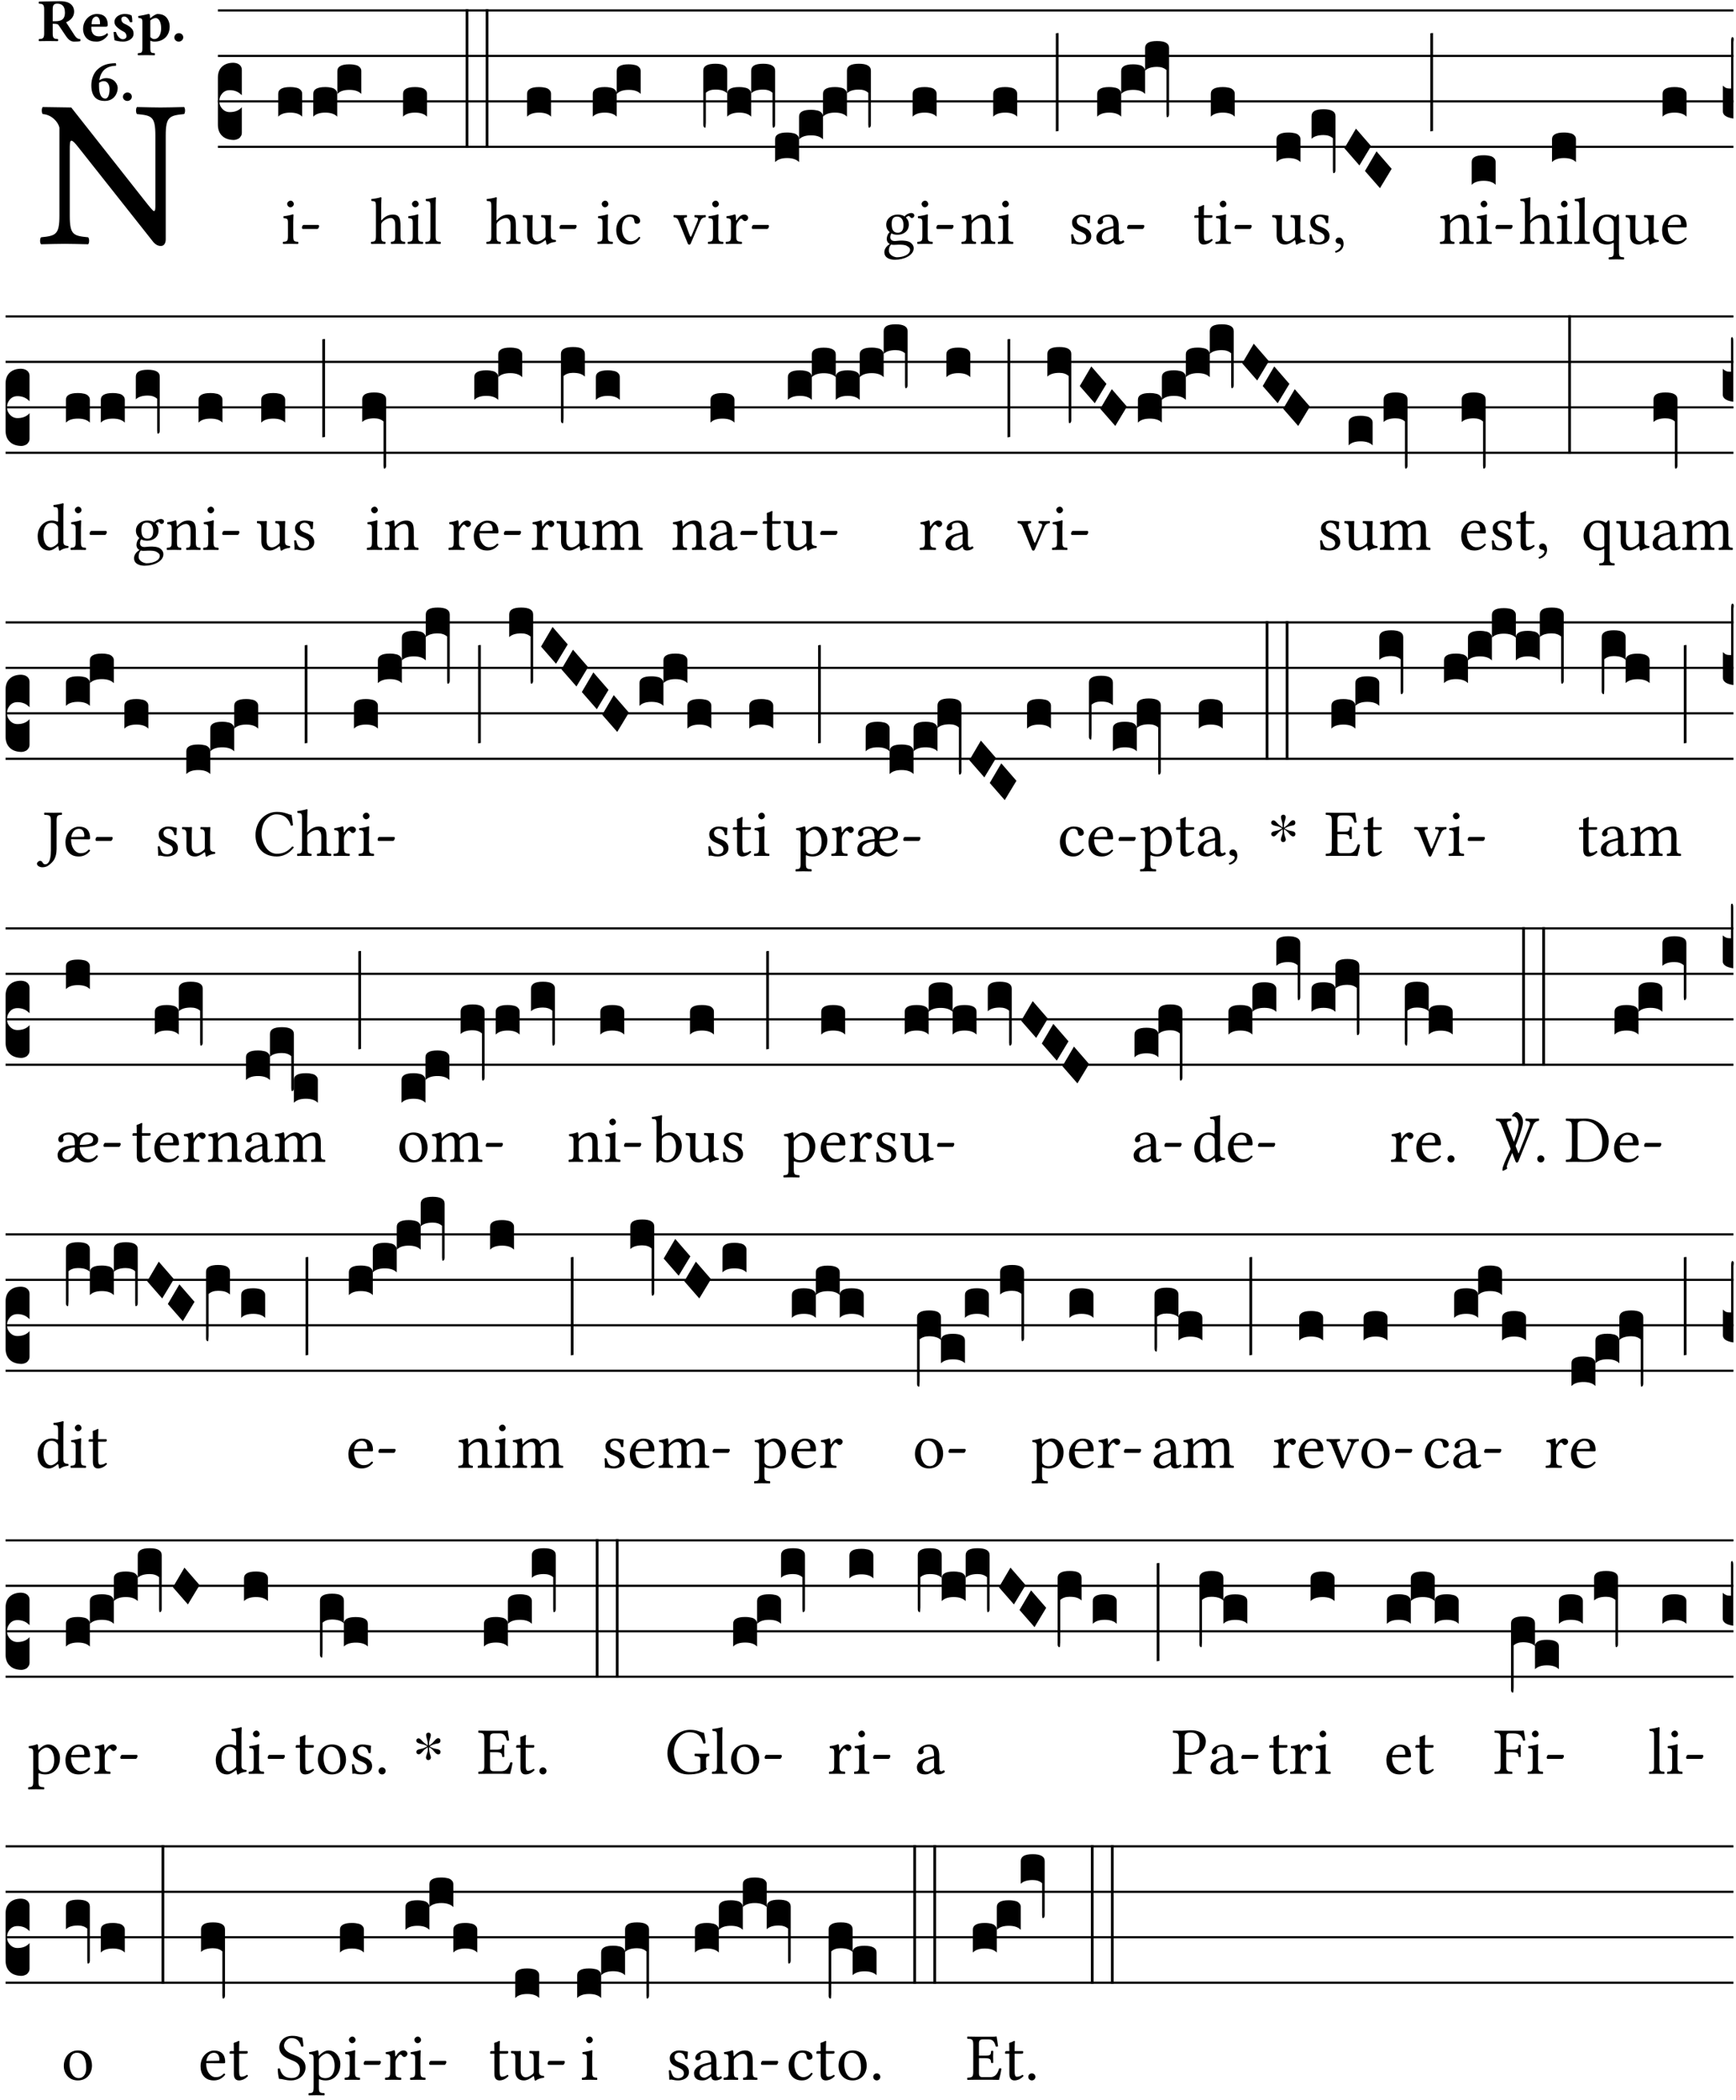 <?xml version="1.0" encoding="UTF-8" standalone="no"?>
<!DOCTYPE svg PUBLIC "-//W3C//DTD SVG 1.1//EN" "http://www.w3.org/Graphics/SVG/1.1/DTD/svg11.dtd">
<svg xmlns="http://www.w3.org/2000/svg" xmlns:xlink="http://www.w3.org/1999/xlink" version="1.1" width="311pt" height="376pt" viewBox="0 0 311 376">
<g enable-background="new">
<clipPath id="cp0">
<path transform="matrix(1,0,0,-1,-71,16251)" d="M 0 0 L 453.543 0 L 453.543 16322.79 L 0 16322.79 Z "/>
</clipPath>
<g clip-path="url(#cp0)">
<symbol id="font_1_2f">
<path d="M .547 .522 L .547 .195 C .547 .176 .547 .165 .54 .165 C .536 .165 .521 .183 .492 .22 L .149 .655 L .014 .657 C .008 .651 .008 .63 .014 .624 C .057 .621 .087 .586 .093 .56 L .093 .143 C .093 .054 .076 .048 .006 .041 C 0 .035 0 .014 .006 .008 C .049 .009 .094 .01 .118 .01 C .141 .01 .187 .009 .229 .008 C .235 .014 .235 .035 .229 .041 C .159 .048 .142 .052 .142 .143 L .142 .449 C .142 .483 .142 .498 .15 .498 C .156 .498 .167 .487 .184 .465 L .533 .024 C .544 .009 .557 0 .573 0 C .587 0 .596 .012 .596 .031 L .596 .522 C .596 .611 .613 .617 .683 .624 C .689 .63 .689 .651 .683 .657 C .642 .656 .595 .655 .571 .655 C .55 .655 .504 .656 .46 .657 C .454 .651 .454 .63 .46 .624 C .53 .617 .547 .613 .547 .522 Z "/>
</symbol>
<use xlink:href="#font_1_2f" transform="matrix(37.858,0,0,-37.858,7.126,44.047)"/>
<symbol id="font_2_33">
<path d="M .341 .664 C .301 .664 .05 .657 .01 .657 C 0 .651 0 .629 .01 .623 C .065 .62 .093 .616 .093 .533 L .093 .132 C .093 .049 .065 .045 .01 .042 C 0 .036 0 .014 .01 .008 C .05 .009 .124 .01 .164 .01 C .204 .01 .276 .009 .316 .008 C .326 .014 .326 .036 .316 .042 C .261 .045 .233 .049 .233 .132 L .233 .293 C .312 .293 .321 .286 .335 .263 L .452 .089 C .483 .044 .524 0 .584 0 C .624 0 .676 .003 .686 .008 C .69 .015 .689 .034 .685 .042 C .64 .042 .617 .066 .589 .108 L .453 .318 C .507 .34 .585 .392 .585 .494 C .585 .534 .57 .594 .508 .631 C .471 .653 .416 .664 .341 .664 M .434 .477 C .434 .354 .36 .335 .276 .335 L .233 .335 L .233 .534 C .233 .602 .256 .623 .309 .623 C .367 .623 .434 .599 .434 .477 Z "/>
</symbol>
<symbol id="font_2_46">
<path d="M .394 .139 C .353 .097 .299 .086 .261 .086 C .183 .086 .135 .131 .135 .229 C .135 .236 .136 .24 .136 .245 L .376 .245 C .4 .245 .405 .262 .405 .276 C .405 .361 .372 .454 .225 .454 C .12 .454 0 .361 0 .208 C 0 .15 .021 .089 .064 .05 C .102 .016 .151 0 .222 0 C .291 0 .359 .035 .409 .108 C .409 .121 .404 .139 .394 .139 M .14 .285 C .141 .32 .146 .358 .16 .378 C .176 .402 .203 .412 .214 .412 C .241 .412 .278 .386 .278 .306 C .278 .3 .278 .287 .276 .285 L .14 .285 Z "/>
</symbol>
<symbol id="font_2_54">
<path d="M 0 .156 C .004 .107 .009 .06 .017 .022 C .036 .016 .1 0 .156 0 C .233 0 .329 .042 .329 .129 C .329 .163 .321 .19 .298 .215 C .27 .247 .228 .272 .182 .292 C .142 .309 .128 .341 .128 .37 C .128 .393 .147 .412 .176 .412 C .211 .412 .245 .38 .27 .319 C .288 .316 .299 .317 .309 .324 C .309 .36 .305 .398 .296 .43 C .264 .444 .239 .454 .184 .454 C .131 .454 .081 .434 .049 .402 C .026 .379 .015 .351 .015 .324 C .015 .294 .027 .27 .046 .249 C .077 .215 .132 .18 .162 .166 C .202 .148 .213 .112 .213 .088 C .213 .056 .181 .039 .154 .039 C .109 .039 .061 .085 .04 .158 C .024 .161 .016 .16 0 .156 Z "/>
</symbol>
<symbol id="font_2_51">
<path d="M .078 .543 L .078 .124 C .078 .041 .067 .039 .006 .034 C 0 .028 0 .006 .006 0 C .048 .001 .09 .002 .143 .002 C .196 .002 .237 .001 .28 0 C .286 .006 .286 .028 .28 .034 C .219 .038 .208 .041 .208 .124 L .208 .241 C .23 .23 .251 .224 .275 .224 C .427 .224 .526 .324 .526 .471 C .526 .527 .505 .589 .466 .628 C .431 .663 .381 .678 .329 .678 C .3 .678 .246 .643 .211 .611 L .205 .611 C .203 .639 .2 .661 .2 .661 C .199 .673 .191 .678 .177 .678 C .14 .668 .08 .654 .011 .645 C .009 .639 .011 .619 .013 .613 C .068 .608 .078 .6 .078 .543 M .208 .299 L .208 .555 C .208 .561 .208 .566 .208 .572 C .237 .598 .274 .611 .297 .611 C .338 .611 .386 .561 .386 .444 C .386 .36 .356 .266 .269 .266 C .258 .266 .233 .272 .208 .299 Z "/>
</symbol>
<symbol id="font_2_f">
<path d="M 0 .068 C 0 .03 .032 0 .072 0 C .112 0 .146 .032 .146 .07 C .146 .109 .114 .139 .074 .139 C .034 .139 0 .107 0 .068 Z "/>
</symbol>
<symbol id="font_2_17">
<path d="M .406 .579 C .409 .591 .408 .61 .4 .62 C .259 .616 .184 .589 .108 .523 C .032 .457 0 .352 0 .256 C 0 .042 .118 0 .219 0 C .375 0 .433 .126 .433 .214 C .433 .263 .39 .375 .242 .375 C .204 .375 .17 .362 .132 .34 C .14 .412 .174 .481 .221 .519 C .28 .567 .349 .576 .406 .579 M .127 .299 C .165 .323 .186 .325 .204 .325 C .271 .325 .299 .256 .299 .196 C .299 .088 .267 .039 .231 .039 C .181 .039 .126 .078 .126 .252 C .126 .263 .126 .288 .127 .299 Z "/>
</symbol>
<use xlink:href="#font_2_33" transform="matrix(10.909,0,0,-10.909,6.898,7.454)"/>
<use xlink:href="#font_2_46" transform="matrix(10.909,0,0,-10.909,14.884,7.454)"/>
<use xlink:href="#font_2_54" transform="matrix(10.909,0,0,-10.909,20.338,7.454)"/>
<use xlink:href="#font_2_51" transform="matrix(10.909,0,0,-10.909,24.658,9.897)"/>
<use xlink:href="#font_2_f" transform="matrix(10.909,0,0,-10.909,31.236,7.454)"/>
<use xlink:href="#font_2_17" transform="matrix(10.909,0,0,-10.909,16.362,18.079)"/>
<use xlink:href="#font_2_f" transform="matrix(10.909,0,0,-10.909,22.024,18.079)"/>
<path transform="matrix(1,0,0,-1,39.033,1.87)" stroke-width=".388" stroke-linecap="butt" stroke-miterlimit="10" stroke-linejoin="miter" fill="none" stroke="#000000" d="M 0 0 L 271.51 0 "/>
<path transform="matrix(1,0,0,-1,39.033,10.01)" stroke-width=".388" stroke-linecap="butt" stroke-miterlimit="10" stroke-linejoin="miter" fill="none" stroke="#000000" d="M 0 0 L 271.51 0 "/>
<path transform="matrix(1,0,0,-1,39.033,18.151)" stroke-width=".388" stroke-linecap="butt" stroke-miterlimit="10" stroke-linejoin="miter" fill="none" stroke="#000000" d="M 0 0 L 271.51 0 "/>
<path transform="matrix(1,0,0,-1,39.033,26.291)" stroke-width=".388" stroke-linecap="butt" stroke-miterlimit="10" stroke-linejoin="miter" fill="none" stroke="#000000" d="M 0 0 L 271.51 0 "/>
<symbol id="font_3_d">
<path d="M 0 .106 L 0 .432 C 0 .465 .01 .491 .029 .508 C .048 .526 .075 .535 .108 .535 C .127 .534 .141 .529 .151 .52 C .161 .511 .166 .5 .166 .486 L .166 .31 L .156 .319 C .137 .336 .112 .345 .082 .345 C .054 .345 .033 .332 .019 .306 C .013 .295 .01 .282 .01 .268 C .01 .255 .013 .242 .02 .23 C .027 .219 .035 .21 .046 .203 C .057 .196 .069 .193 .082 .193 C .113 .193 .137 .201 .156 .217 L .166 .227 L .166 .05 C .166 .039 .163 .03 .157 .023 C .152 .015 .145 .009 .136 .006 C .127 .002 .118 0 .108 0 C .075 .001 .048 .01 .029 .029 C .01 .047 0 .073 0 .106 Z "/>
</symbol>
<use xlink:href="#font_3_d" transform="matrix(25.843,0,0,-25.843,39.033,25.064)"/>
<symbol id="font_1_4a">
<path d="M .157 .124 L .157 .323 C .157 .373 .161 .437 .161 .437 C .161 .441 .156 .444 .148 .444 C .12 .433 .08 .424 .011 .415 C .009 .409 .011 .393 .013 .387 C .068 .382 .078 .376 .078 .319 L .078 .124 C .078 .041 .067 .038 .006 .033 C 0 .027 0 .006 .006 0 C .039 .001 .078 .002 .118 .002 C .158 .002 .196 .001 .229 0 C .235 .006 .235 .027 .229 .033 C .168 .037 .157 .041 .157 .124 M .066 .601 C .066 .575 .09 .549 .114 .549 C .142 .549 .166 .576 .166 .597 C .166 .621 .145 .649 .118 .649 C .094 .649 .066 .625 .066 .601 Z "/>
</symbol>
<symbol id="font_1_e">
<path d="M .231 0 C .244 0 .258 .028 .258 .04 C .258 .05 .254 .06 .244 .06 L .025 .06 C .013 .06 0 .037 0 .019 C 0 .009 .006 0 .015 0 L .231 0 Z "/>
</symbol>
<use xlink:href="#font_1_4a" transform="matrix(11.955,0,0,-11.955,50.654,43.692)"/>
<use xlink:href="#font_1_e" transform="matrix(11.955,0,0,-11.955,54.085,41.002)"/>
<symbol id="font_3_40">
<path d="M .082 .205 C .101 .205 .116 .203 .128 .2 C .141 .197 .15 .191 .156 .184 C .163 .177 .166 .169 .166 .158 L .166 0 C .148 .019 .12 .028 .083 .028 C .046 .028 .018 .019 0 0 L 0 .158 C 0 .189 .027 .205 .082 .205 Z "/>
</symbol>
<use xlink:href="#font_3_40" transform="matrix(25.843,0,0,-25.843,49.842,20.89)"/>
<use xlink:href="#font_3_40" transform="matrix(25.843,0,0,-25.843,56.122,20.89)"/>
<use xlink:href="#font_3_40" transform="matrix(25.843,0,0,-25.843,60.435,16.819)"/>
<symbol id="font_1_49">
<path d="M .155 .288 C .155 .309 .164 .321 .172 .33 C .21 .367 .261 .389 .3 .389 C .32 .389 .341 .376 .353 .353 C .363 .333 .365 .306 .365 .276 L .365 .124 C .365 .042 .355 .038 .303 .033 C .298 .027 .298 .006 .303 0 C .331 .001 .365 .002 .405 .002 C .445 .002 .478 .001 .511 0 C .516 .006 .516 .027 .511 .033 C .455 .038 .444 .042 .444 .124 L .444 .273 C .444 .328 .44 .377 .417 .407 C .4 .429 .369 .441 .334 .441 C .285 .441 .225 .428 .164 .36 C .164 .359 .163 .359 .162 .358 C .159 .354 .154 .348 .154 .36 L .155 .585 C .155 .65 .159 .69 .159 .69 C .159 .697 .155 .7 .146 .7 C .121 .69 .046 .676 .006 .673 C .004 .665 .006 .649 .012 .643 C .015 .643 .018 .643 .021 .643 C .065 .64 .076 .64 .076 .561 L .076 .124 C .076 .041 .064 .037 .006 .033 C 0 .027 0 .006 .006 0 C .039 .001 .076 .002 .116 .002 C .154 .002 .187 .001 .215 0 C .221 .006 .221 .027 .215 .033 C .164 .037 .155 .041 .155 .124 L .155 .288 Z "/>
</symbol>
<symbol id="font_1_4d">
<path d="M .078 .124 C .078 .041 .067 .036 .006 .033 C 0 .027 0 .006 .006 0 C .041 .001 .078 .002 .118 .002 C .158 .002 .196 .001 .229 0 C .235 .006 .235 .027 .229 .033 C .168 .036 .157 .041 .157 .124 L .157 .585 C .157 .65 .161 .69 .161 .69 C .161 .697 .157 .7 .148 .7 C .123 .69 .048 .676 .008 .673 C .006 .665 .008 .649 .014 .643 C .072 .639 .078 .636 .078 .561 L .078 .124 Z "/>
</symbol>
<use xlink:href="#font_1_49" transform="matrix(11.955,0,0,-11.955,66.441,43.692)"/>
<use xlink:href="#font_1_4a" transform="matrix(11.955,0,0,-11.955,73.017,43.692)"/>
<use xlink:href="#font_1_4d" transform="matrix(11.955,0,0,-11.955,76.173,43.692)"/>
<symbol id="font_3_26">
<path d="M 0 .96 L .019 .96 L .019 0 L 0 0 L 0 .96 Z "/>
</symbol>
<use xlink:href="#font_3_40" transform="matrix(25.843,0,0,-25.843,72.205,20.89)"/>
<use xlink:href="#font_3_26" transform="matrix(25.843,0,0,-25.843,83.418,26.458)"/>
<use xlink:href="#font_3_26" transform="matrix(25.843,0,0,-25.843,87.01,26.458)"/>
<symbol id="font_1_56">
<path d="M .197 .003 C .236 .003 .283 .023 .332 .063 C .337 .067 .346 .069 .347 .062 C .35 .037 .358 .003 .358 .003 C .366 0 .371 .001 .377 .003 C .399 .021 .434 .036 .495 .043 C .501 .049 .501 .064 .495 .07 C .431 .075 .422 .094 .422 .143 L .422 .335 C .422 .365 .426 .438 .426 .438 C .426 .441 .423 .444 .418 .444 C .413 .443 .398 .442 .383 .442 C .351 .442 .315 .443 .281 .444 C .275 .438 .275 .417 .281 .411 C .33 .408 .343 .396 .343 .33 L .343 .137 C .343 .118 .341 .11 .327 .098 C .29 .066 .252 .05 .227 .05 C .197 .05 .147 .064 .147 .153 L .147 .335 C .147 .365 .151 .438 .151 .438 C .151 .441 .148 .444 .143 .444 C .138 .443 .123 .442 .108 .442 C .076 .442 .04 .443 .006 .444 C 0 .438 0 .417 .006 .411 C .054 .407 .068 .396 .068 .331 L .068 .139 C .068 .07 .098 .003 .197 .003 Z "/>
</symbol>
<use xlink:href="#font_1_49" transform="matrix(11.955,0,0,-11.955,87.107,43.692)"/>
<use xlink:href="#font_1_56" transform="matrix(11.955,0,0,-11.955,93.635,43.823)"/>
<use xlink:href="#font_1_e" transform="matrix(11.955,0,0,-11.955,100.222,41.002)"/>
<use xlink:href="#font_3_40" transform="matrix(25.843,0,0,-25.843,94.425,20.89)"/>
<symbol id="font_1_44">
<path d="M .361 .101 C .357 .11 .349 .114 .34 .115 C .306 .071 .263 .049 .22 .049 C .147 .049 .086 .123 .086 .24 C .086 .35 .134 .416 .2 .416 C .259 .416 .267 .381 .271 .346 C .274 .319 .288 .31 .309 .31 C .33 .31 .358 .323 .358 .354 C .358 .409 .301 .449 .205 .449 C .106 .449 0 .36 0 .218 C 0 .089 .072 0 .198 0 C .258 0 .311 .019 .361 .101 Z "/>
</symbol>
<use xlink:href="#font_1_4a" transform="matrix(11.955,0,0,-11.955,107.007,43.692)"/>
<use xlink:href="#font_1_44" transform="matrix(11.955,0,0,-11.955,110.402,43.788)"/>
<use xlink:href="#font_3_40" transform="matrix(25.843,0,0,-25.843,106.195,20.89)"/>
<use xlink:href="#font_3_40" transform="matrix(25.843,0,0,-25.843,110.485,16.819)"/>
<symbol id="font_1_57">
<path d="M .32 .41 C .374 .406 .38 .394 .359 .343 L .278 .147 C .262 .108 .257 .108 .241 .15 L .169 .343 C .151 .391 .147 .403 .2 .41 C .206 .416 .206 .437 .2 .443 C .167 .442 .132 .441 .099 .441 C .066 .441 .036 .442 .006 .443 C 0 .437 0 .416 .006 .41 C .059 .404 .066 .388 .086 .337 L .214 .021 C .22 .006 .226 0 .239 0 C .249 0 .256 .006 .263 .023 L .396 .336 C .415 .38 .426 .405 .482 .41 C .488 .416 .488 .437 .482 .443 C .462 .442 .438 .441 .412 .441 C .379 .441 .345 .442 .32 .443 C .314 .437 .314 .416 .32 .41 Z "/>
</symbol>
<symbol id="font_1_53">
<path d="M .156 .36 C .154 .4 .153 .426 .148 .436 C .146 .441 .144 .444 .136 .444 C .108 .433 .082 .424 .013 .415 C .011 .409 .013 .393 .015 .387 C .069 .382 .08 .377 .08 .319 L .08 .124 C .08 .041 .068 .037 .006 .033 C 0 .027 0 .006 .006 0 C .041 .001 .08 .002 .12 .002 C .16 .002 .206 .001 .241 0 C .247 .006 .247 .027 .241 .033 C .171 .038 .159 .041 .159 .124 L .159 .263 C .159 .289 .171 .312 .183 .33 C .194 .346 .217 .379 .229 .379 C .238 .379 .247 .377 .255 .366 C .262 .356 .274 .343 .291 .343 C .315 .343 .338 .368 .338 .393 C .338 .412 .32 .441 .278 .441 C .231 .441 .19 .397 .167 .358 C .161 .347 .156 .355 .156 .36 Z "/>
</symbol>
<use xlink:href="#font_1_57" transform="matrix(11.955,0,0,-11.955,120.632,43.811)"/>
<use xlink:href="#font_1_4a" transform="matrix(11.955,0,0,-11.955,126.801,43.692)"/>
<use xlink:href="#font_1_53" transform="matrix(11.955,0,0,-11.955,129.993,43.692)"/>
<use xlink:href="#font_1_e" transform="matrix(11.955,0,0,-11.955,134.679,41.002)"/>
<symbol id="font_3_f5">
<path d="M 0 .021 L 0 .395 C 0 .427 .028 .443 .084 .443 C .112 .443 .133 .439 .146 .431 C .159 .423 .166 .411 .166 .395 L .166 .238 C .157 .247 .146 .253 .132 .258 C .119 .262 .102 .264 .083 .264 C .056 .264 .035 .257 .018 .242 L .018 .047 C .018 .035 .018 .026 .017 .02 C .017 .014 .017 .01 .016 .007 C .016 .004 .016 .002 .015 .001 C .014 0 .013 0 .011 0 C .008 .001 .005 .003 .003 .007 C .001 .01 0 .015 0 .021 Z "/>
</symbol>
<symbol id="font_3_f2">
<path d="M 0 .395 C 0 .411 .007 .423 .02 .431 C .034 .439 .055 .443 .083 .443 C .138 .443 .166 .427 .166 .395 L .166 .021 C .166 .009 .162 .002 .155 0 C .153 0 .152 0 .151 .001 C .15 .002 .15 .004 .149 .007 C .149 .01 .149 .014 .148 .02 C .148 .026 .148 .035 .148 .047 L .148 .242 C .131 .257 .11 .264 .083 .264 C .045 .264 .017 .255 0 .238 L 0 .395 Z "/>
</symbol>
<use xlink:href="#font_3_f5" transform="matrix(25.843,0,0,-25.843,125.989,22.866)"/>
<use xlink:href="#font_3_40" transform="matrix(25.843,0,0,-25.843,130.279,20.89)"/>
<use xlink:href="#font_3_f2" transform="matrix(25.843,0,0,-25.843,134.569,22.866)"/>
<use xlink:href="#font_3_40" transform="matrix(25.843,0,0,-25.843,138.858,29.03)"/>
<use xlink:href="#font_3_40" transform="matrix(25.843,0,0,-25.843,143.148,24.961)"/>
<use xlink:href="#font_3_40" transform="matrix(25.843,0,0,-25.843,147.438,20.89)"/>
<use xlink:href="#font_3_f2" transform="matrix(25.843,0,0,-25.843,151.728,22.866)"/>
<symbol id="font_1_48">
<path d="M .412 .625 C .431 .625 .449 .643 .449 .663 C .449 .684 .43 .7 .403 .7 C .377 .7 .329 .683 .303 .649 C .291 .657 .258 .677 .199 .677 C .11 .677 .028 .617 .028 .525 C .028 .471 .052 .44 .08 .413 C .052 .389 .036 .346 .036 .312 C .036 .276 .056 .248 .082 .235 C .028 .203 0 .157 0 .114 C 0 .027 .082 0 .159 0 C .294 0 .44 .065 .44 .173 C .44 .205 .425 .23 .396 .254 C .357 .286 .287 .287 .25 .287 C .232 .287 .207 .285 .183 .282 C .168 .281 .158 .28 .153 .28 C .124 .28 .089 .294 .089 .337 C .089 .357 .095 .378 .107 .395 C .131 .381 .159 .374 .198 .374 C .286 .374 .367 .429 .367 .527 C .367 .574 .353 .601 .324 .631 C .331 .641 .351 .655 .364 .655 C .371 .655 .378 .652 .384 .643 C .388 .635 .401 .625 .412 .625 M .1 .228 C .111 .225 .127 .223 .14 .223 C .171 .223 .199 .226 .213 .226 C .263 .226 .305 .225 .334 .209 C .373 .187 .385 .173 .385 .147 C .385 .075 .279 .037 .189 .037 C .153 .037 .069 .066 .069 .134 C .069 .168 .071 .193 .1 .228 M .287 .517 C .287 .424 .24 .405 .203 .405 C .119 .405 .11 .476 .11 .54 C .11 .61 .135 .646 .19 .646 C .253 .646 .287 .6 .287 .517 Z "/>
</symbol>
<use xlink:href="#font_1_48" transform="matrix(11.955,0,0,-11.955,158.429,46.513)"/>
<use xlink:href="#font_1_4a" transform="matrix(11.955,0,0,-11.955,164.311,43.692)"/>
<use xlink:href="#font_1_e" transform="matrix(11.955,0,0,-11.955,167.742,41.002)"/>
<use xlink:href="#font_3_40" transform="matrix(25.843,0,0,-25.843,163.498,20.89)"/>
<symbol id="font_1_4f">
<path d="M .164 .36 C .158 .353 .152 .351 .152 .36 C .151 .387 .149 .426 .144 .436 C .142 .441 .14 .444 .132 .444 C .104 .433 .078 .424 .009 .415 C .007 .409 .009 .393 .011 .387 C .065 .382 .076 .377 .076 .319 L .076 .124 C .076 .042 .066 .038 .006 .033 C 0 .027 0 .006 .006 0 C .036 .001 .076 .002 .116 .002 C .156 .002 .186 .001 .216 0 C .222 .006 .222 .027 .216 .033 C .165 .038 .155 .042 .155 .124 L .155 .288 C .155 .309 .164 .321 .172 .33 C .21 .367 .255 .389 .294 .389 C .314 .389 .335 .376 .347 .353 C .357 .333 .359 .306 .359 .276 L .359 .124 C .359 .042 .349 .038 .297 .033 C .292 .027 .292 .006 .297 0 C .327 .001 .359 .002 .399 .002 C .439 .002 .475 .001 .505 0 C .51 .006 .51 .027 .505 .033 C .449 .038 .438 .042 .438 .124 L .438 .273 C .438 .328 .434 .376 .411 .407 C .394 .429 .363 .441 .328 .441 C .279 .441 .223 .428 .164 .36 Z "/>
</symbol>
<use xlink:href="#font_1_4f" transform="matrix(11.955,0,0,-11.955,172.22,43.692)"/>
<use xlink:href="#font_1_4a" transform="matrix(11.955,0,0,-11.955,178.748,43.692)"/>
<symbol id="font_3_34">
<path d="M .019 .682 L .019 .003 C .009 .002 .003 .001 0 0 L 0 .679 C .003 .681 .01 .682 .019 .682 Z "/>
</symbol>
<use xlink:href="#font_3_40" transform="matrix(25.843,0,0,-25.843,177.935,20.89)"/>
<use xlink:href="#font_3_34" transform="matrix(25.843,0,0,-25.843,189.149,23.538)"/>
<symbol id="font_1_54">
<path d="M 0 .148 C .004 .099 .007 .052 .007 .01 C .017 .012 .027 .013 .032 .013 C .039 .013 .045 .013 .052 .011 C .079 .004 .106 0 .143 0 C .199 0 .302 .027 .302 .126 C .302 .194 .253 .234 .185 .259 C .125 .282 .085 .297 .085 .352 C .085 .393 .121 .416 .155 .416 C .177 .416 .235 .408 .248 .323 C .254 .317 .274 .318 .28 .324 C .283 .36 .285 .397 .286 .43 C .255 .435 .207 .449 .155 .449 C .081 .449 .014 .401 .014 .337 C .014 .264 .047 .233 .124 .201 C .207 .167 .226 .146 .226 .103 C .226 .054 .178 .033 .141 .033 C .102 .033 .08 .046 .07 .057 C .048 .08 .037 .124 .031 .149 C .025 .155 .006 .154 0 .148 Z "/>
</symbol>
<symbol id="font_1_42">
<path d="M .257 .058 C .263 .027 .274 0 .324 0 C .362 0 .398 .017 .419 .037 C .417 .049 .413 .058 .402 .064 C .395 .058 .378 .048 .365 .048 C .336 .048 .335 .087 .335 .133 L .335 .28 C .335 .422 .257 .449 .184 .449 C .102 .449 .019 .395 .019 .338 C .019 .314 .031 .302 .054 .302 C .083 .302 .101 .323 .101 .336 C .101 .343 .1 .35 .098 .354 C .097 .357 .096 .363 .096 .374 C .096 .405 .138 .416 .176 .416 C .21 .416 .257 .399 .257 .286 C .257 .279 .254 .275 .251 .274 L .165 .253 C .069 .229 0 .176 0 .108 C 0 .026 .056 0 .126 0 C .161 0 .191 .008 .235 .042 L .255 .058 L .257 .058 M .257 .243 L .257 .111 C .257 .098 .251 .091 .243 .085 C .217 .064 .183 .041 .155 .041 C .105 .041 .083 .081 .083 .112 C .083 .157 .104 .203 .178 .222 L .257 .243 Z "/>
</symbol>
<use xlink:href="#font_1_54" transform="matrix(11.955,0,0,-11.955,191.887,43.788)"/>
<use xlink:href="#font_1_42" transform="matrix(11.955,0,0,-11.955,196.406,43.788)"/>
<use xlink:href="#font_1_e" transform="matrix(11.955,0,0,-11.955,201.917,41.002)"/>
<symbol id="font_3_f3">
<path d="M 0 .48 C 0 .496 .007 .508 .02 .516 C .034 .524 .055 .528 .083 .528 C .138 .528 .166 .512 .166 .48 L .166 .021 C .166 .009 .162 .002 .155 0 C .153 0 .152 0 .151 .001 C .15 .002 .15 .004 .149 .007 C .149 .01 .149 .014 .148 .02 C .148 .026 .148 .035 .148 .047 L .148 .327 C .131 .342 .11 .349 .083 .349 C .045 .349 .017 .34 0 .323 L 0 .48 Z "/>
</symbol>
<use xlink:href="#font_3_40" transform="matrix(25.843,0,0,-25.843,196.563,20.89)"/>
<use xlink:href="#font_3_40" transform="matrix(25.843,0,0,-25.843,200.853,16.819)"/>
<use xlink:href="#font_3_f3" transform="matrix(25.843,0,0,-25.843,205.143,20.994)"/>
<symbol id="font_1_55">
<path d="M .018 .439 C .004 .439 0 .427 0 .419 L 0 .406 C 0 .401 .001 .4 .005 .4 L .064 .4 L .064 .099 C .064 .028 .095 0 .141 0 C .187 0 .237 .022 .276 .066 C .274 .076 .268 .082 .258 .083 C .232 .063 .202 .055 .176 .055 C .149 .055 .143 .085 .143 .147 L .143 .4 L .247 .4 C .257 .4 .271 .404 .271 .413 L .271 .433 C .271 .437 .268 .439 .263 .439 L .143 .439 L .143 .478 C .143 .543 .147 .583 .147 .583 C .147 .589 .144 .592 .139 .592 C .135 .592 .126 .588 .117 .583 C .106 .577 .096 .572 .083 .569 C .071 .565 .061 .562 .061 .555 C .061 .543 .064 .55 .064 .439 L .018 .439 Z "/>
</symbol>
<use xlink:href="#font_1_55" transform="matrix(11.955,0,0,-11.955,213.959,43.788)"/>
<use xlink:href="#font_1_4a" transform="matrix(11.955,0,0,-11.955,217.725,43.692)"/>
<use xlink:href="#font_1_e" transform="matrix(11.955,0,0,-11.955,221.156,41.002)"/>
<use xlink:href="#font_3_40" transform="matrix(25.843,0,0,-25.843,216.913,20.89)"/>
<symbol id="font_1_d">
<path d="M .061 .228 C .03 .228 .008 .207 .008 .179 C .008 .148 .034 .138 .052 .135 C .071 .133 .088 .127 .088 .104 C .088 .083 .052 .037 0 .024 C 0 .014 .002 .007 .009 0 C .069 .011 .127 .059 .127 .129 C .127 .189 .101 .228 .061 .228 Z "/>
</symbol>
<use xlink:href="#font_1_56" transform="matrix(11.955,0,0,-11.955,227.893,43.823)"/>
<use xlink:href="#font_1_54" transform="matrix(11.955,0,0,-11.955,234.576,43.788)"/>
<use xlink:href="#font_1_d" transform="matrix(11.955,0,0,-11.955,239.179,45.258)"/>
<symbol id="font_3_1a">
<path d="M 0 .119 L .08 .255 L .185 .134 L .104 0 L 0 .119 Z "/>
</symbol>
<use xlink:href="#font_3_40" transform="matrix(25.843,0,0,-25.843,228.683,29.03)"/>
<use xlink:href="#font_3_f2" transform="matrix(25.843,0,0,-25.843,234.961,31.008)"/>
<use xlink:href="#font_3_1a" transform="matrix(25.843,0,0,-25.843,240.848,29.624)"/>
<use xlink:href="#font_3_1a" transform="matrix(25.843,0,0,-25.843,244.53,33.696)"/>
<use xlink:href="#font_3_34" transform="matrix(25.843,0,0,-25.843,256.234,23.538)"/>
<use xlink:href="#font_1_4f" transform="matrix(11.955,0,0,-11.955,257.933,43.692)"/>
<use xlink:href="#font_1_4a" transform="matrix(11.955,0,0,-11.955,264.461,43.692)"/>
<use xlink:href="#font_1_e" transform="matrix(11.955,0,0,-11.955,267.892,41.002)"/>
<use xlink:href="#font_3_40" transform="matrix(25.843,0,0,-25.843,263.648,33.101)"/>
<use xlink:href="#font_1_49" transform="matrix(11.955,0,0,-11.955,272.274,43.692)"/>
<use xlink:href="#font_1_4a" transform="matrix(11.955,0,0,-11.955,278.85,43.692)"/>
<use xlink:href="#font_3_40" transform="matrix(25.843,0,0,-25.843,278.038,29.03)"/>
<symbol id="font_1_52">
<path d="M .311 .123 C .311 .04 .3 .036 .239 .033 C .233 .027 .233 .006 .239 0 C .274 .001 .311 .002 .351 .002 C .391 .002 .429 .001 .462 0 C .468 .006 .468 .027 .462 .033 C .401 .036 .39 .04 .39 .123 L .39 .651 C .39 .665 .386 .676 .375 .676 C .368 .676 .362 .668 .354 .657 C .341 .639 .337 .636 .325 .644 C .293 .664 .254 .673 .212 .673 C .09 .673 0 .573 0 .441 C 0 .348 .063 .224 .207 .224 C .234 .224 .267 .23 .284 .24 C .307 .253 .311 .255 .311 .234 L .311 .123 M .287 .602 C .307 .58 .311 .565 .311 .541 L .311 .311 C .311 .293 .31 .288 .297 .281 C .274 .269 .247 .268 .231 .268 C .173 .268 .086 .31 .086 .461 C .086 .565 .128 .639 .208 .639 C .238 .639 .265 .627 .287 .602 Z "/>
</symbol>
<symbol id="font_1_46">
<path d="M .349 .103 C .312 .065 .283 .049 .225 .049 C .189 .049 .147 .07 .116 .121 C .096 .154 .084 .2 .084 .258 L .35 .256 C .362 .256 .369 .262 .369 .273 C .369 .357 .339 .447 .2 .447 C .113 .447 0 .364 0 .212 C 0 .156 .014 .102 .047 .064 C .081 .024 .128 0 .2 0 C .276 0 .33 .035 .37 .087 C .367 .097 .361 .102 .349 .103 M .087 .292 C .106 .405 .176 .414 .2 .414 C .238 .414 .283 .393 .283 .309 C .283 .3 .279 .295 .268 .295 L .087 .292 Z "/>
</symbol>
<use xlink:href="#font_1_4d" transform="matrix(11.955,0,0,-11.955,282.005,43.692)"/>
<use xlink:href="#font_1_52" transform="matrix(11.955,0,0,-11.955,285.377,46.465)"/>
<use xlink:href="#font_1_56" transform="matrix(11.955,0,0,-11.955,291.211,43.823)"/>
<use xlink:href="#font_1_46" transform="matrix(11.955,0,0,-11.955,297.762,43.788)"/>
<symbol id="font_3_14">
<path d="M 0 .049 L 0 .228 C .006 .223 .011 .218 .016 .215 C .021 .212 .027 .21 .033 .209 C .04 .208 .048 .208 .057 .208 L .057 .535 C .057 .554 .06 .564 .065 .564 L .066 .564 C .072 .564 .075 .559 .075 .548 C .075 .543 .074 .537 .073 .53 L .073 0 C .024 .007 0 .024 0 .049 Z "/>
</symbol>
<use xlink:href="#font_3_40" transform="matrix(25.843,0,0,-25.843,297.847,20.89)"/>
<use xlink:href="#font_3_14" transform="matrix(25.843,0,0,-25.843,308.649,21.226)"/>
<path transform="matrix(1,0,0,-1,1,56.664)" stroke-width=".388" stroke-linecap="butt" stroke-miterlimit="10" stroke-linejoin="miter" fill="none" stroke="#000000" d="M 0 0 L 309.543 0 "/>
<path transform="matrix(1,0,0,-1,1,64.805)" stroke-width=".388" stroke-linecap="butt" stroke-miterlimit="10" stroke-linejoin="miter" fill="none" stroke="#000000" d="M 0 0 L 309.543 0 "/>
<path transform="matrix(1,0,0,-1,1,72.945)" stroke-width=".388" stroke-linecap="butt" stroke-miterlimit="10" stroke-linejoin="miter" fill="none" stroke="#000000" d="M 0 0 L 309.543 0 "/>
<path transform="matrix(1,0,0,-1,1,81.086)" stroke-width=".388" stroke-linecap="butt" stroke-miterlimit="10" stroke-linejoin="miter" fill="none" stroke="#000000" d="M 0 0 L 309.543 0 "/>
<use xlink:href="#font_3_d" transform="matrix(25.843,0,0,-25.843,1,79.859)"/>
<symbol id="font_1_45">
<path d="M .295 .063 C .3 .067 .309 .069 .31 .062 C .313 .038 .321 .003 .321 .003 C .329 0 .334 .001 .34 .003 C .362 .021 .397 .036 .458 .043 C .464 .049 .464 .064 .458 .07 C .394 .075 .385 .094 .385 .143 L .385 .596 C .385 .661 .389 .701 .389 .701 C .389 .708 .385 .711 .376 .711 C .351 .701 .276 .687 .236 .684 C .234 .676 .236 .66 .242 .654 C .245 .654 .248 .654 .251 .654 C .295 .651 .306 .651 .306 .572 L .306 .444 C .306 .437 .304 .435 .297 .435 C .293 .435 .252 .452 .219 .452 C .153 .452 .109 .43 .069 .392 C .026 .349 0 .29 0 .216 C 0 .093 .062 .003 .17 .003 C .209 .003 .246 .023 .295 .063 M .306 .137 C .306 .118 .304 .11 .29 .098 C .253 .066 .221 .05 .196 .05 C .142 .05 .086 .109 .086 .234 C .086 .306 .1 .346 .115 .367 C .146 .414 .188 .417 .208 .417 C .244 .417 .269 .404 .289 .381 C .303 .365 .306 .358 .306 .327 L .306 .137 Z "/>
</symbol>
<use xlink:href="#font_1_45" transform="matrix(11.955,0,0,-11.955,6.751,98.617)"/>
<use xlink:href="#font_1_4a" transform="matrix(11.955,0,0,-11.955,12.621,98.486)"/>
<use xlink:href="#font_1_e" transform="matrix(11.955,0,0,-11.955,16.052,95.796)"/>
<use xlink:href="#font_3_40" transform="matrix(25.843,0,0,-25.843,11.809,75.684)"/>
<use xlink:href="#font_3_40" transform="matrix(25.843,0,0,-25.843,18.063,75.684)"/>
<use xlink:href="#font_3_f2" transform="matrix(25.843,0,0,-25.843,24.332,77.661)"/>
<use xlink:href="#font_1_48" transform="matrix(11.955,0,0,-11.955,24.015,101.307)"/>
<use xlink:href="#font_1_4f" transform="matrix(11.955,0,0,-11.955,29.849,98.486)"/>
<use xlink:href="#font_1_4a" transform="matrix(11.955,0,0,-11.955,36.376,98.486)"/>
<use xlink:href="#font_1_e" transform="matrix(11.955,0,0,-11.955,39.807,95.796)"/>
<use xlink:href="#font_3_40" transform="matrix(25.843,0,0,-25.843,35.564,75.684)"/>
<use xlink:href="#font_1_56" transform="matrix(11.955,0,0,-11.955,46.007,98.617)"/>
<use xlink:href="#font_1_54" transform="matrix(11.955,0,0,-11.955,52.69,98.581)"/>
<use xlink:href="#font_3_40" transform="matrix(25.843,0,0,-25.843,46.797,75.684)"/>
<use xlink:href="#font_3_34" transform="matrix(25.843,0,0,-25.843,57.741,78.333)"/>
<use xlink:href="#font_1_4a" transform="matrix(11.955,0,0,-11.955,65.699,98.486)"/>
<use xlink:href="#font_1_4f" transform="matrix(11.955,0,0,-11.955,68.891,98.486)"/>
<use xlink:href="#font_3_f3" transform="matrix(25.843,0,0,-25.843,64.887,83.928)"/>
<use xlink:href="#font_1_53" transform="matrix(11.955,0,0,-11.955,80.328,98.486)"/>
<use xlink:href="#font_1_46" transform="matrix(11.955,0,0,-11.955,84.883,98.581)"/>
<use xlink:href="#font_1_e" transform="matrix(11.955,0,0,-11.955,90.263,95.796)"/>
<use xlink:href="#font_3_40" transform="matrix(25.843,0,0,-25.843,84.968,71.614)"/>
<use xlink:href="#font_3_40" transform="matrix(25.843,0,0,-25.843,89.258,67.545)"/>
<symbol id="font_1_4e">
<path d="M .15 .36 C .149 .39 .147 .426 .142 .436 C .14 .441 .138 .444 .13 .444 C .102 .433 .076 .424 .007 .415 C .005 .409 .007 .393 .009 .387 C .063 .382 .074 .377 .074 .319 L .074 .124 C .074 .042 .061 .037 .006 .033 C 0 .027 0 .006 .006 0 C .036 .001 .074 .002 .114 .002 C .154 .002 .185 .001 .215 0 C .221 .006 .221 .027 .215 .033 C .164 .038 .153 .042 .153 .124 L .153 .288 C .153 .309 .162 .321 .17 .33 C .21 .369 .247 .389 .278 .389 C .316 .389 .344 .365 .344 .298 L .344 .124 C .344 .042 .336 .037 .282 .033 C .277 .027 .277 .006 .282 0 C .307 .001 .344 .002 .384 .002 C .424 .002 .457 .001 .482 0 C .487 .006 .487 .027 .482 .033 C .432 .037 .423 .042 .423 .124 L .423 .283 C .423 .297 .423 .311 .422 .323 C .47 .376 .515 .389 .554 .389 C .592 .389 .614 .367 .614 .3 L .614 .124 C .614 .042 .604 .037 .552 .033 C .547 .027 .547 .006 .552 0 C .577 .001 .614 .002 .654 .002 C .694 .002 .729 .001 .757 0 C .762 .006 .762 .027 .757 .033 C .702 .037 .693 .042 .693 .124 L .693 .282 C .693 .371 .678 .441 .59 .441 C .539 .441 .477 .422 .425 .367 C .422 .364 .416 .359 .414 .368 C .405 .409 .366 .441 .314 .441 C .256 .441 .204 .407 .162 .36 C .157 .355 .151 .348 .15 .36 Z "/>
</symbol>
<use xlink:href="#font_1_53" transform="matrix(11.955,0,0,-11.955,95.253,98.486)"/>
<use xlink:href="#font_1_56" transform="matrix(11.955,0,0,-11.955,99.7,98.617)"/>
<use xlink:href="#font_1_4e" transform="matrix(11.955,0,0,-11.955,106.049,98.486)"/>
<symbol id="font_3_f6">
<path d="M 0 .021 L 0 .48 C 0 .512 .028 .528 .084 .528 C .112 .528 .133 .524 .146 .516 C .159 .508 .166 .496 .166 .48 L .166 .323 C .157 .332 .146 .338 .132 .343 C .119 .347 .102 .349 .083 .349 C .056 .349 .035 .342 .018 .327 L .018 .047 C .018 .035 .018 .026 .017 .02 C .017 .014 .017 .01 .016 .007 C .016 .004 .016 .002 .015 .001 C .014 0 .013 0 .011 0 C .008 .001 .006 .002 .004 .004 C .003 .005 .002 .008 .001 .011 C 0 .014 0 .017 0 .021 Z "/>
</symbol>
<use xlink:href="#font_3_f6" transform="matrix(25.843,0,0,-25.843,100.49,75.789)"/>
<use xlink:href="#font_3_40" transform="matrix(25.843,0,0,-25.843,106.749,71.614)"/>
<use xlink:href="#font_1_4f" transform="matrix(11.955,0,0,-11.955,120.456,98.486)"/>
<use xlink:href="#font_1_42" transform="matrix(11.955,0,0,-11.955,127.127,98.581)"/>
<use xlink:href="#font_1_e" transform="matrix(11.955,0,0,-11.955,132.638,95.796)"/>
<use xlink:href="#font_3_40" transform="matrix(25.843,0,0,-25.843,127.284,75.684)"/>
<use xlink:href="#font_1_55" transform="matrix(11.955,0,0,-11.955,136.639,98.581)"/>
<use xlink:href="#font_1_56" transform="matrix(11.955,0,0,-11.955,140.357,98.617)"/>
<use xlink:href="#font_1_e" transform="matrix(11.955,0,0,-11.955,146.944,95.796)"/>
<symbol id="font_3_51e">
<path d="M 0 .158 C 0 .189 .027 .205 .082 .205 C .138 .205 .166 .189 .166 .158 L .166 0 C .148 .019 .12 .028 .083 .028 C .046 .028 .018 .019 0 0 L 0 .158 M .166 .315 C .166 .346 .193 .362 .248 .362 C .304 .362 .332 .346 .332 .315 L .332 .158 C .314 .176 .286 .185 .249 .185 C .212 .185 .184 .176 .166 .158 L .166 .315 M .332 .158 C .332 .189 .359 .205 .414 .205 C .47 .205 .498 .189 .498 .158 L .498 0 C .48 .019 .452 .028 .415 .028 C .378 .028 .35 .019 .332 0 L .332 .158 Z "/>
</symbol>
<use xlink:href="#font_3_51e" transform="matrix(25.843,0,0,-25.843,141.147,71.614)"/>
<use xlink:href="#font_3_40" transform="matrix(25.843,0,0,-25.843,154.017,67.545)"/>
<use xlink:href="#font_3_f2" transform="matrix(25.843,0,0,-25.843,158.307,69.521)"/>
<use xlink:href="#font_1_53" transform="matrix(11.955,0,0,-11.955,164.744,98.486)"/>
<use xlink:href="#font_1_42" transform="matrix(11.955,0,0,-11.955,169.383,98.581)"/>
<use xlink:href="#font_3_40" transform="matrix(25.843,0,0,-25.843,169.539,67.545)"/>
<use xlink:href="#font_3_34" transform="matrix(25.843,0,0,-25.843,180.484,78.333)"/>
<use xlink:href="#font_1_57" transform="matrix(11.955,0,0,-11.955,182.273,98.605)"/>
<use xlink:href="#font_1_4a" transform="matrix(11.955,0,0,-11.955,188.442,98.486)"/>
<use xlink:href="#font_1_e" transform="matrix(11.955,0,0,-11.955,191.873,95.796)"/>
<use xlink:href="#font_3_f3" transform="matrix(25.843,0,0,-25.843,187.629,75.789)"/>
<use xlink:href="#font_3_1a" transform="matrix(25.843,0,0,-25.843,193.438,72.208)"/>
<use xlink:href="#font_3_1a" transform="matrix(25.843,0,0,-25.843,197.11,76.279)"/>
<use xlink:href="#font_3_40" transform="matrix(25.843,0,0,-25.843,203.855,75.684)"/>
<use xlink:href="#font_3_40" transform="matrix(25.843,0,0,-25.843,208.15,71.614)"/>
<use xlink:href="#font_3_40" transform="matrix(25.843,0,0,-25.843,212.44,67.545)"/>
<use xlink:href="#font_3_f2" transform="matrix(25.843,0,0,-25.843,216.73,69.521)"/>
<use xlink:href="#font_3_1a" transform="matrix(25.843,0,0,-25.843,222.538,68.139)"/>
<use xlink:href="#font_3_1a" transform="matrix(25.843,0,0,-25.843,226.211,72.208)"/>
<use xlink:href="#font_3_1a" transform="matrix(25.843,0,0,-25.843,229.884,76.279)"/>
<use xlink:href="#font_1_54" transform="matrix(11.955,0,0,-11.955,236.49,98.581)"/>
<use xlink:href="#font_1_56" transform="matrix(11.955,0,0,-11.955,240.818,98.617)"/>
<use xlink:href="#font_1_4e" transform="matrix(11.955,0,0,-11.955,247.166,98.486)"/>
<use xlink:href="#font_3_40" transform="matrix(25.843,0,0,-25.843,241.607,79.756)"/>
<use xlink:href="#font_3_f3" transform="matrix(25.843,0,0,-25.843,247.866,83.928)"/>
<use xlink:href="#font_1_46" transform="matrix(11.955,0,0,-11.955,261.776,98.581)"/>
<use xlink:href="#font_1_54" transform="matrix(11.955,0,0,-11.955,267.252,98.581)"/>
<use xlink:href="#font_1_55" transform="matrix(11.955,0,0,-11.955,271.639,98.581)"/>
<use xlink:href="#font_1_d" transform="matrix(11.955,0,0,-11.955,275.632,100.052)"/>
<use xlink:href="#font_3_f3" transform="matrix(25.843,0,0,-25.843,261.861,83.928)"/>
<use xlink:href="#font_3_26" transform="matrix(25.843,0,0,-25.843,280.941,81.253)"/>
<use xlink:href="#font_1_52" transform="matrix(11.955,0,0,-11.955,283.692,101.259)"/>
<use xlink:href="#font_1_56" transform="matrix(11.955,0,0,-11.955,289.527,98.617)"/>
<use xlink:href="#font_1_42" transform="matrix(11.955,0,0,-11.955,296.066,98.581)"/>
<use xlink:href="#font_1_4e" transform="matrix(11.955,0,0,-11.955,301.338,98.486)"/>
<symbol id="font_3_16">
<path d="M 0 .049 L 0 .228 C .009 .22 .018 .215 .025 .212 C .032 .209 .043 .208 .057 .208 L .057 .429 C .057 .442 .059 .448 .064 .448 L .065 .448 C .07 .447 .073 .437 .073 .416 L .073 0 C .024 .007 0 .024 0 .049 Z "/>
</symbol>
<use xlink:href="#font_3_f3" transform="matrix(25.843,0,0,-25.843,296.222,83.928)"/>
<use xlink:href="#font_3_16" transform="matrix(25.843,0,0,-25.843,308.631,71.95)"/>
<path transform="matrix(1,0,0,-1,1,111.459)" stroke-width=".388" stroke-linecap="butt" stroke-miterlimit="10" stroke-linejoin="miter" fill="none" stroke="#000000" d="M 0 0 L 309.543 0 "/>
<path transform="matrix(1,0,0,-1,1,119.599)" stroke-width=".388" stroke-linecap="butt" stroke-miterlimit="10" stroke-linejoin="miter" fill="none" stroke="#000000" d="M 0 0 L 309.543 0 "/>
<path transform="matrix(1,0,0,-1,1,127.74)" stroke-width=".388" stroke-linecap="butt" stroke-miterlimit="10" stroke-linejoin="miter" fill="none" stroke="#000000" d="M 0 0 L 309.543 0 "/>
<path transform="matrix(1,0,0,-1,1,135.88)" stroke-width=".388" stroke-linecap="butt" stroke-miterlimit="10" stroke-linejoin="miter" fill="none" stroke="#000000" d="M 0 0 L 309.543 0 "/>
<use xlink:href="#font_3_d" transform="matrix(25.843,0,0,-25.843,1,134.653)"/>
<symbol id="font_1_2b">
<path d="M .294 .695 C .294 .778 .311 .783 .371 .786 C .377 .792 .377 .813 .371 .819 C .333 .818 .29 .817 .251 .817 C .215 .817 .162 .818 .112 .819 C .106 .813 .106 .792 .112 .786 C .192 .783 .209 .778 .209 .695 L .209 .253 C .209 .073 .157 .045 .124 .045 C .105 .045 .091 .057 .084 .072 C .078 .084 .069 .097 .044 .097 C .03 .097 0 .076 0 .054 C 0 .018 .053 0 .075 0 C .12 0 .151 .008 .192 .043 C .236 .08 .294 .132 .294 .275 L .294 .695 Z "/>
</symbol>
<use xlink:href="#font_1_2b" transform="matrix(11.955,0,0,-11.955,6.62,155.313)"/>
<use xlink:href="#font_1_46" transform="matrix(11.955,0,0,-11.955,11.725,153.376)"/>
<use xlink:href="#font_1_e" transform="matrix(11.955,0,0,-11.955,17.105,150.591)"/>
<use xlink:href="#font_3_40" transform="matrix(25.843,0,0,-25.843,11.809,126.409)"/>
<use xlink:href="#font_3_40" transform="matrix(25.843,0,0,-25.843,16.099,122.339)"/>
<use xlink:href="#font_3_40" transform="matrix(25.843,0,0,-25.843,22.286,130.479)"/>
<use xlink:href="#font_1_54" transform="matrix(11.955,0,0,-11.955,28.262,153.376)"/>
<use xlink:href="#font_1_56" transform="matrix(11.955,0,0,-11.955,32.59,153.412)"/>
<use xlink:href="#font_3_40" transform="matrix(25.843,0,0,-25.843,33.38,138.62)"/>
<use xlink:href="#font_3_40" transform="matrix(25.843,0,0,-25.843,37.669,134.549)"/>
<use xlink:href="#font_3_40" transform="matrix(25.843,0,0,-25.843,41.959,130.479)"/>
<use xlink:href="#font_3_34" transform="matrix(25.843,0,0,-25.843,54.583,133.128)"/>
<symbol id="font_1_24">
<path d="M .32 0 C .417 0 .506 .046 .574 .135 C .569 .144 .562 .15 .551 .15 C .48 .072 .412 .041 .319 .041 C .184 .041 .091 .193 .091 .339 C .091 .425 .114 .497 .15 .542 C .2 .603 .258 .631 .31 .631 C .448 .631 .503 .549 .529 .463 C .541 .459 .551 .462 .562 .468 C .557 .52 .55 .568 .54 .623 C .489 .628 .444 .668 .321 .668 C .236 .668 .165 .637 .106 .583 C .04 .522 0 .424 0 .32 C 0 .146 .105 0 .32 0 Z "/>
</symbol>
<use xlink:href="#font_1_24" transform="matrix(11.955,0,0,-11.955,45.772,153.376)"/>
<use xlink:href="#font_1_49" transform="matrix(11.955,0,0,-11.955,53.197,153.281)"/>
<use xlink:href="#font_1_53" transform="matrix(11.955,0,0,-11.955,59.724,153.281)"/>
<use xlink:href="#font_1_4a" transform="matrix(11.955,0,0,-11.955,64.219,153.281)"/>
<use xlink:href="#font_1_e" transform="matrix(11.955,0,0,-11.955,67.65,150.591)"/>
<use xlink:href="#font_3_40" transform="matrix(25.843,0,0,-25.843,63.407,130.479)"/>
<use xlink:href="#font_3_40" transform="matrix(25.843,0,0,-25.843,67.697,122.339)"/>
<use xlink:href="#font_3_40" transform="matrix(25.843,0,0,-25.843,71.987,118.268)"/>
<use xlink:href="#font_3_f3" transform="matrix(25.843,0,0,-25.843,76.277,122.442)"/>
<use xlink:href="#font_3_34" transform="matrix(25.843,0,0,-25.843,85.648,133.128)"/>
<use xlink:href="#font_3_f3" transform="matrix(25.843,0,0,-25.843,91.221,122.442)"/>
<use xlink:href="#font_3_1a" transform="matrix(25.843,0,0,-25.843,96.925,118.863)"/>
<use xlink:href="#font_3_1a" transform="matrix(25.843,0,0,-25.843,100.579,122.933)"/>
<use xlink:href="#font_3_1a" transform="matrix(25.843,0,0,-25.843,104.233,127.003)"/>
<use xlink:href="#font_3_1a" transform="matrix(25.843,0,0,-25.843,107.886,131.074)"/>
<use xlink:href="#font_3_40" transform="matrix(25.843,0,0,-25.843,114.564,126.409)"/>
<use xlink:href="#font_3_40" transform="matrix(25.843,0,0,-25.843,118.854,122.339)"/>
<use xlink:href="#font_3_40" transform="matrix(25.843,0,0,-25.843,123.144,130.479)"/>
<use xlink:href="#font_1_54" transform="matrix(11.955,0,0,-11.955,126.896,153.376)"/>
<use xlink:href="#font_1_55" transform="matrix(11.955,0,0,-11.955,131.283,153.376)"/>
<use xlink:href="#font_1_4a" transform="matrix(11.955,0,0,-11.955,135.049,153.281)"/>
<use xlink:href="#font_3_40" transform="matrix(25.843,0,0,-25.843,134.237,130.479)"/>
<use xlink:href="#font_3_34" transform="matrix(25.843,0,0,-25.843,146.559,133.128)"/>
<symbol id="font_1_51">
<path d="M .154 .602 C .153 .632 .151 .658 .146 .668 C .144 .673 .142 .676 .134 .676 C .106 .665 .08 .656 .011 .647 C .009 .641 .011 .625 .013 .619 C .067 .614 .078 .609 .078 .551 L .078 .124 C .078 .041 .067 .036 .006 .033 C 0 .027 0 .006 .006 0 C .041 .001 .078 .002 .118 .002 C .158 .002 .206 .001 .239 0 C .245 .006 .245 .027 .239 .033 C .168 .037 .157 .041 .157 .124 L .157 .232 C .157 .245 .161 .244 .171 .24 C .196 .23 .226 .224 .258 .224 C .314 .224 .364 .241 .405 .28 C .452 .326 .479 .388 .479 .469 C .479 .575 .404 .673 .302 .673 C .256 .673 .205 .643 .165 .598 C .159 .592 .155 .592 .154 .602 M .173 .565 C .199 .597 .245 .627 .274 .627 C .338 .627 .393 .555 .393 .442 C .393 .36 .364 .258 .252 .258 C .234 .258 .199 .263 .181 .279 C .161 .297 .157 .303 .157 .339 L .157 .521 C .157 .542 .161 .551 .173 .565 Z "/>
</symbol>
<symbol id="font_1_a6">
<path d="M .226 .394 C .249 .37 .258 .339 .259 .26 C .172 .254 .106 .241 .063 .215 C .027 .194 0 .152 0 .112 C 0 .07 .015 .038 .049 .018 C .071 .006 .107 0 .143 0 C .18 0 .231 .015 .277 .062 C .289 .074 .293 .078 .301 .069 C .322 .045 .361 0 .452 0 C .518 0 .576 .039 .605 .093 C .602 .098 .594 .108 .585 .109 C .555 .074 .52 .049 .466 .049 C .391 .049 .332 .138 .332 .228 C .563 .231 .609 .268 .609 .349 C .609 .383 .565 .449 .451 .449 C .394 .449 .342 .424 .309 .379 C .272 .446 .195 .449 .171 .449 C .089 .449 .011 .405 .011 .347 C .011 .327 .02 .302 .051 .302 C .076 .302 .09 .319 .09 .335 C .09 .342 .089 .349 .087 .353 C .085 .356 .084 .363 .084 .373 C .084 .402 .122 .416 .161 .416 C .182 .416 .211 .409 .226 .394 M .259 .225 C .259 .175 .258 .142 .254 .123 C .239 .083 .187 .042 .155 .042 C .099 .042 .072 .074 .072 .117 C .072 .14 .084 .162 .109 .18 C .14 .203 .19 .22 .259 .225 M .333 .263 C .341 .348 .382 .416 .45 .416 C .498 .416 .533 .378 .533 .346 C .533 .285 .486 .265 .333 .263 Z "/>
</symbol>
<use xlink:href="#font_1_51" transform="matrix(11.955,0,0,-11.955,142.493,156.054)"/>
<use xlink:href="#font_1_53" transform="matrix(11.955,0,0,-11.955,148.913,153.281)"/>
<use xlink:href="#font_1_a6" transform="matrix(11.955,0,0,-11.955,153.587,153.376)"/>
<use xlink:href="#font_1_e" transform="matrix(11.955,0,0,-11.955,161.812,150.591)"/>
<use xlink:href="#font_3_40" transform="matrix(25.843,0,0,-25.843,155.083,134.549)"/>
<use xlink:href="#font_3_40" transform="matrix(25.843,0,0,-25.843,159.372,138.62)"/>
<use xlink:href="#font_3_40" transform="matrix(25.843,0,0,-25.843,163.662,134.549)"/>
<use xlink:href="#font_3_f3" transform="matrix(25.843,0,0,-25.843,167.952,138.723)"/>
<use xlink:href="#font_3_1a" transform="matrix(25.843,0,0,-25.843,173.657,139.214)"/>
<use xlink:href="#font_3_1a" transform="matrix(25.843,0,0,-25.843,177.311,143.285)"/>
<use xlink:href="#font_3_40" transform="matrix(25.843,0,0,-25.843,183.988,130.479)"/>
<use xlink:href="#font_1_44" transform="matrix(11.955,0,0,-11.955,189.88,153.376)"/>
<use xlink:href="#font_1_46" transform="matrix(11.955,0,0,-11.955,194.997,153.376)"/>
<use xlink:href="#font_1_e" transform="matrix(11.955,0,0,-11.955,200.377,150.591)"/>
<use xlink:href="#font_3_f5" transform="matrix(25.843,0,0,-25.843,195.082,132.456)"/>
<use xlink:href="#font_3_40" transform="matrix(25.843,0,0,-25.843,199.372,134.549)"/>
<use xlink:href="#font_3_f3" transform="matrix(25.843,0,0,-25.843,203.662,138.723)"/>
<use xlink:href="#font_1_51" transform="matrix(11.955,0,0,-11.955,204.21,156.054)"/>
<use xlink:href="#font_1_55" transform="matrix(11.955,0,0,-11.955,210.69,153.376)"/>
<use xlink:href="#font_1_42" transform="matrix(11.955,0,0,-11.955,214.599,153.376)"/>
<use xlink:href="#font_1_d" transform="matrix(11.955,0,0,-11.955,220.146,154.847)"/>
<use xlink:href="#font_3_40" transform="matrix(25.843,0,0,-25.843,214.755,130.479)"/>
<symbol id="font_4_25">
<path d="M .172 .184 L .172 .191 C .145 .174 .128 .162 .12 .155 C .113 .149 .099 .134 .078 .11 C .064 .094 .05 .086 .036 .086 C .014 .089 .002 .101 0 .121 C 0 .14 .013 .154 .039 .161 C .046 .163 .053 .165 .062 .166 C .097 .173 .128 .184 .154 .199 C .157 .201 .161 .203 .165 .206 L .154 .213 C .135 .226 .107 .236 .068 .243 C .024 .251 .001 .267 0 .29 C 0 .307 .008 .319 .023 .324 C .027 .325 .031 .326 .034 .326 C .048 .326 .064 .315 .082 .294 C .11 .263 .139 .24 .168 .223 L .172 .221 L .172 .234 C .172 .261 .167 .292 .157 .325 C .15 .348 .147 .365 .147 .376 C .147 .393 .155 .404 .171 .409 C .174 .41 .178 .411 .182 .411 C .199 .411 .21 .403 .216 .387 C .217 .383 .218 .379 .218 .374 C .218 .365 .215 .349 .208 .328 C .197 .296 .191 .268 .191 .245 L .191 .219 L .198 .223 C .221 .236 .245 .257 .27 .287 C .293 .314 .312 .328 .326 .328 C .345 .328 .356 .319 .361 .301 C .362 .297 .362 .293 .362 .289 C .362 .27 .352 .257 .331 .251 C .325 .25 .318 .248 .311 .247 C .277 .242 .244 .23 .213 .213 L .199 .205 L .207 .2 C .234 .183 .267 .172 .304 .166 C .338 .161 .357 .15 .362 .134 L .363 .122 C .363 .101 .354 .089 .336 .086 L .328 .085 C .311 .085 .291 .099 .268 .128 C .242 .159 .219 .179 .198 .188 L .191 .191 L .191 .184 C .191 .145 .198 .108 .211 .072 C .216 .058 .219 .047 .219 .04 C .219 .023 .211 .01 .195 .003 C .19 .001 .185 0 .18 0 C .165 0 .154 .008 .148 .023 C .146 .028 .145 .032 .145 .037 C .145 .049 .149 .064 .156 .083 C .167 .113 .173 .138 .173 .158 L .173 .167 L .172 .184 Z "/>
</symbol>
<use xlink:href="#font_4_25" transform="matrix(11.955,0,0,-11.955,227.729,150.806)"/>
<use xlink:href="#font_3_26" transform="matrix(25.843,0,0,-25.843,226.74,136.048)"/>
<use xlink:href="#font_3_26" transform="matrix(25.843,0,0,-25.843,230.332,136.048)"/>
<symbol id="font_1_26">
<path d="M .269 .363 L .178 .363 L .178 .543 C .178 .587 .19 .607 .244 .607 L .319 .607 C .394 .607 .41 .567 .432 .498 C .444 .496 .455 .498 .465 .503 C .46 .544 .445 .64 .443 .648 C .443 .65 .442 .651 .439 .651 C .422 .648 .414 .647 .39 .647 L .135 .647 C .105 .647 .046 .648 .006 .649 C 0 .643 0 .622 .006 .616 C .076 .613 .093 .608 .093 .525 L .093 .124 C .093 .041 .076 .036 .006 .033 C 0 .027 0 .006 .006 0 C .043 .001 .103 .002 .136 .002 L .351 .002 C .399 .002 .479 0 .479 0 C .493 .05 .508 .116 .516 .167 C .506 .173 .494 .175 .481 .172 C .461 .1 .426 .041 .35 .041 L .234 .041 C .192 .041 .178 .057 .178 .104 L .178 .325 L .269 .325 C .354 .325 .357 .302 .36 .257 C .366 .251 .387 .251 .393 .257 C .392 .283 .391 .311 .391 .345 C .391 .373 .392 .407 .393 .431 C .387 .437 .366 .437 .36 .431 C .357 .376 .354 .363 .269 .363 Z "/>
</symbol>
<use xlink:href="#font_1_26" transform="matrix(11.955,0,0,-11.955,237.476,153.281)"/>
<use xlink:href="#font_1_55" transform="matrix(11.955,0,0,-11.955,244.291,153.376)"/>
<use xlink:href="#font_3_40" transform="matrix(25.843,0,0,-25.843,238.518,130.479)"/>
<use xlink:href="#font_3_40" transform="matrix(25.843,0,0,-25.843,242.808,126.409)"/>
<use xlink:href="#font_3_f2" transform="matrix(25.843,0,0,-25.843,247.097,124.316)"/>
<use xlink:href="#font_1_57" transform="matrix(11.955,0,0,-11.955,253.331,153.4)"/>
<use xlink:href="#font_1_4a" transform="matrix(11.955,0,0,-11.955,259.5,153.281)"/>
<use xlink:href="#font_1_e" transform="matrix(11.955,0,0,-11.955,262.931,150.591)"/>
<use xlink:href="#font_3_40" transform="matrix(25.843,0,0,-25.843,258.688,122.339)"/>
<use xlink:href="#font_3_40" transform="matrix(25.843,0,0,-25.843,262.978,118.268)"/>
<use xlink:href="#font_3_40" transform="matrix(25.843,0,0,-25.843,267.268,114.198)"/>
<use xlink:href="#font_3_40" transform="matrix(25.843,0,0,-25.843,271.558,118.268)"/>
<use xlink:href="#font_3_f3" transform="matrix(25.843,0,0,-25.843,275.848,122.442)"/>
<use xlink:href="#font_1_55" transform="matrix(11.955,0,0,-11.955,282.875,153.376)"/>
<use xlink:href="#font_1_42" transform="matrix(11.955,0,0,-11.955,286.784,153.376)"/>
<use xlink:href="#font_1_4e" transform="matrix(11.955,0,0,-11.955,292.056,153.281)"/>
<symbol id="font_3_1ae">
<path d="M 0 .021 L 0 .395 C 0 .427 .028 .443 .084 .443 C .112 .443 .133 .439 .146 .431 C .159 .423 .166 .411 .166 .395 L .166 .241 C .17 .268 .197 .281 .248 .281 C .304 .281 .332 .265 .332 .234 L .332 .077 C .314 .095 .286 .104 .249 .104 C .212 .104 .184 .095 .166 .077 L .166 .238 C .149 .255 .121 .264 .083 .264 C .056 .264 .035 .257 .018 .242 L .018 .047 C .018 .035 .018 .026 .017 .02 C .017 .014 .017 .01 .016 .007 C .016 .004 .016 .002 .015 .001 C .014 0 .013 0 .011 0 C .008 .001 .005 .003 .003 .007 C .001 .01 0 .015 0 .021 Z "/>
</symbol>
<use xlink:href="#font_3_1ae" transform="matrix(25.843,0,0,-25.843,286.941,124.316)"/>
<use xlink:href="#font_3_34" transform="matrix(25.843,0,0,-25.843,301.646,133.128)"/>
<use xlink:href="#font_3_14" transform="matrix(25.843,0,0,-25.843,308.657,122.675)"/>
<path transform="matrix(1,0,0,-1,1,166.253)" stroke-width=".388" stroke-linecap="butt" stroke-miterlimit="10" stroke-linejoin="miter" fill="none" stroke="#000000" d="M 0 0 L 309.543 0 "/>
<path transform="matrix(1,0,0,-1,1,174.394)" stroke-width=".388" stroke-linecap="butt" stroke-miterlimit="10" stroke-linejoin="miter" fill="none" stroke="#000000" d="M 0 0 L 309.543 0 "/>
<path transform="matrix(1,0,0,-1,1,182.534)" stroke-width=".388" stroke-linecap="butt" stroke-miterlimit="10" stroke-linejoin="miter" fill="none" stroke="#000000" d="M 0 0 L 309.543 0 "/>
<path transform="matrix(1,0,0,-1,1,190.675)" stroke-width=".388" stroke-linecap="butt" stroke-miterlimit="10" stroke-linejoin="miter" fill="none" stroke="#000000" d="M 0 0 L 309.543 0 "/>
<use xlink:href="#font_3_d" transform="matrix(25.843,0,0,-25.843,1,189.448)"/>
<use xlink:href="#font_1_a6" transform="matrix(11.955,0,0,-11.955,10.314,208.17)"/>
<use xlink:href="#font_1_e" transform="matrix(11.955,0,0,-11.955,18.539,205.385)"/>
<use xlink:href="#font_3_40" transform="matrix(25.843,0,0,-25.843,11.809,177.133)"/>
<use xlink:href="#font_1_55" transform="matrix(11.955,0,0,-11.955,23.732,208.17)"/>
<use xlink:href="#font_1_46" transform="matrix(11.955,0,0,-11.955,27.653,208.17)"/>
<use xlink:href="#font_3_40" transform="matrix(25.843,0,0,-25.843,27.737,185.273)"/>
<use xlink:href="#font_3_f2" transform="matrix(25.843,0,0,-25.843,32.027,187.251)"/>
<use xlink:href="#font_1_53" transform="matrix(11.955,0,0,-11.955,32.793,208.075)"/>
<use xlink:href="#font_1_4f" transform="matrix(11.955,0,0,-11.955,37.24,208.075)"/>
<use xlink:href="#font_1_42" transform="matrix(11.955,0,0,-11.955,43.911,208.17)"/>
<use xlink:href="#font_1_4e" transform="matrix(11.955,0,0,-11.955,49.184,208.075)"/>
<use xlink:href="#font_3_40" transform="matrix(25.843,0,0,-25.843,44.068,193.415)"/>
<use xlink:href="#font_3_f2" transform="matrix(25.843,0,0,-25.843,48.358,195.392)"/>
<use xlink:href="#font_3_40" transform="matrix(25.843,0,0,-25.843,52.648,197.484)"/>
<use xlink:href="#font_3_34" transform="matrix(25.843,0,0,-25.843,64.188,187.923)"/>
<symbol id="font_1_50">
<path d="M 0 .215 C 0 .113 .068 0 .21 0 C .274 0 .323 .023 .357 .056 C .402 .1 .422 .163 .422 .224 C .422 .328 .365 .449 .212 .449 C .146 .449 .092 .422 .055 .379 C .019 .336 0 .278 0 .215 M .197 .414 C .283 .414 .336 .336 .336 .192 C .336 .066 .271 .035 .224 .035 C .12 .035 .086 .161 .086 .238 C .086 .325 .107 .414 .197 .414 Z "/>
</symbol>
<use xlink:href="#font_1_50" transform="matrix(11.955,0,0,-11.955,71.551,208.17)"/>
<use xlink:href="#font_1_4e" transform="matrix(11.955,0,0,-11.955,77.326,208.075)"/>
<use xlink:href="#font_1_e" transform="matrix(11.955,0,0,-11.955,87.009,205.385)"/>
<use xlink:href="#font_3_40" transform="matrix(25.843,0,0,-25.843,71.929,197.484)"/>
<use xlink:href="#font_3_40" transform="matrix(25.843,0,0,-25.843,76.219,193.415)"/>
<use xlink:href="#font_3_f3" transform="matrix(25.843,0,0,-25.843,82.521,193.517)"/>
<use xlink:href="#font_3_40" transform="matrix(25.843,0,0,-25.843,88.801,185.273)"/>
<use xlink:href="#font_3_f2" transform="matrix(25.843,0,0,-25.843,95.125,187.251)"/>
<use xlink:href="#font_1_4f" transform="matrix(11.955,0,0,-11.955,101.833,208.075)"/>
<use xlink:href="#font_1_4a" transform="matrix(11.955,0,0,-11.955,108.361,208.075)"/>
<use xlink:href="#font_1_e" transform="matrix(11.955,0,0,-11.955,111.792,205.385)"/>
<use xlink:href="#font_3_40" transform="matrix(25.843,0,0,-25.843,107.549,185.273)"/>
<symbol id="font_1_43">
<path d="M .161 .406 C .155 .4 .151 .402 .151 .411 L .151 .595 C .151 .66 .155 .7 .155 .7 C .155 .707 .151 .71 .142 .71 C .117 .7 .042 .686 .002 .683 C 0 .675 .002 .659 .008 .653 C .011 .653 .014 .653 .017 .653 C .061 .65 .072 .65 .072 .571 L .072 .083 C .072 .044 .071 .026 .068 .012 C .073 .004 .078 0 .09 0 C .096 .006 .106 .015 .114 .024 C .124 .036 .13 .036 .141 .027 C .164 .008 .194 .002 .229 .002 C .331 .002 .45 .095 .45 .254 C .45 .376 .36 .451 .273 .451 C .23 .451 .192 .434 .161 .406 M .168 .375 C .194 .398 .224 .407 .253 .407 C .314 .407 .364 .333 .364 .236 C .364 .122 .318 .036 .223 .036 C .192 .036 .171 .058 .151 .083 L .151 .333 C .151 .354 .155 .364 .168 .375 Z "/>
</symbol>
<use xlink:href="#font_1_43" transform="matrix(11.955,0,0,-11.955,116.757,208.194)"/>
<use xlink:href="#font_1_56" transform="matrix(11.955,0,0,-11.955,122.818,208.206)"/>
<use xlink:href="#font_1_54" transform="matrix(11.955,0,0,-11.955,129.501,208.17)"/>
<use xlink:href="#font_3_40" transform="matrix(25.843,0,0,-25.843,123.608,185.273)"/>
<use xlink:href="#font_3_34" transform="matrix(25.843,0,0,-25.843,137.264,187.923)"/>
<use xlink:href="#font_1_51" transform="matrix(11.955,0,0,-11.955,140.33,210.848)"/>
<use xlink:href="#font_1_46" transform="matrix(11.955,0,0,-11.955,147.037,208.17)"/>
<use xlink:href="#font_3_40" transform="matrix(25.843,0,0,-25.843,147.121,185.273)"/>
<use xlink:href="#font_1_53" transform="matrix(11.955,0,0,-11.955,152.177,208.075)"/>
<use xlink:href="#font_1_54" transform="matrix(11.955,0,0,-11.955,156.959,208.17)"/>
<use xlink:href="#font_1_56" transform="matrix(11.955,0,0,-11.955,161.287,208.206)"/>
<use xlink:href="#font_1_e" transform="matrix(11.955,0,0,-11.955,167.874,205.385)"/>
<use xlink:href="#font_3_51e" transform="matrix(25.843,0,0,-25.843,162.077,185.273)"/>
<use xlink:href="#font_3_f2" transform="matrix(25.843,0,0,-25.843,176.959,187.251)"/>
<use xlink:href="#font_3_1a" transform="matrix(25.843,0,0,-25.843,182.941,185.868)"/>
<use xlink:href="#font_3_1a" transform="matrix(25.843,0,0,-25.843,186.635,189.939)"/>
<use xlink:href="#font_3_1a" transform="matrix(25.843,0,0,-25.843,190.329,194.009)"/>
<use xlink:href="#font_1_42" transform="matrix(11.955,0,0,-11.955,203.087,208.17)"/>
<use xlink:href="#font_1_e" transform="matrix(11.955,0,0,-11.955,208.599,205.385)"/>
<use xlink:href="#font_3_40" transform="matrix(25.843,0,0,-25.843,203.244,189.344)"/>
<use xlink:href="#font_3_f3" transform="matrix(25.843,0,0,-25.843,207.534,193.517)"/>
<use xlink:href="#font_1_45" transform="matrix(11.955,0,0,-11.955,213.958,208.206)"/>
<use xlink:href="#font_1_46" transform="matrix(11.955,0,0,-11.955,219.984,208.17)"/>
<use xlink:href="#font_1_e" transform="matrix(11.955,0,0,-11.955,225.363,205.385)"/>
<use xlink:href="#font_3_40" transform="matrix(25.843,0,0,-25.843,220.068,185.273)"/>
<use xlink:href="#font_3_40" transform="matrix(25.843,0,0,-25.843,224.358,181.204)"/>
<use xlink:href="#font_3_f2" transform="matrix(25.843,0,0,-25.843,228.648,179.109)"/>
<use xlink:href="#font_3_40" transform="matrix(25.843,0,0,-25.843,234.95,181.204)"/>
<use xlink:href="#font_3_f3" transform="matrix(25.843,0,0,-25.843,239.24,185.377)"/>
<symbol id="font_1_f">
<path d="M 0 .053 C 0 .024 .024 0 .053 0 C .082 0 .106 .024 .106 .053 C .106 .082 .082 .106 .053 .106 C .024 .106 0 .082 0 .053 Z "/>
</symbol>
<use xlink:href="#font_1_53" transform="matrix(11.955,0,0,-11.955,249.169,208.075)"/>
<use xlink:href="#font_1_46" transform="matrix(11.955,0,0,-11.955,253.724,208.17)"/>
<use xlink:href="#font_1_f" transform="matrix(11.955,0,0,-11.955,259.307,208.17)"/>
<use xlink:href="#font_3_1ae" transform="matrix(25.843,0,0,-25.843,251.664,187.251)"/>
<use xlink:href="#font_3_26" transform="matrix(25.843,0,0,-25.843,272.7,190.843)"/>
<use xlink:href="#font_3_26" transform="matrix(25.843,0,0,-25.843,276.292,190.843)"/>
<symbol id="font_4_3e">
<path d="M .204 .394 C .191 .363 .174 .326 .153 .283 C .094 .157 .065 .082 .065 .058 C .065 .055 .066 .052 .067 .049 C .068 .046 .069 .044 .07 .043 C .071 .042 .072 .04 .072 .039 C .073 .037 .072 .035 .07 .034 C .061 .026 .049 .018 .034 .011 C .019 .004 .009 0 .003 0 C .001 0 0 .001 0 .002 L 0 .018 C 0 .029 .002 .042 .007 .059 C .012 .075 .019 .095 .028 .118 C .038 .141 .047 .163 .056 .182 C .065 .202 .078 .229 .093 .262 C .109 .295 .122 .322 .131 .342 C .158 .399 .174 .437 .18 .456 C .22 .567 .24 .644 .24 .686 C .24 .725 .232 .756 .217 .779 C .202 .802 .185 .814 .167 .814 C .164 .814 .16 .813 .155 .812 C .146 .817 .142 .821 .143 .824 C .147 .835 .156 .846 .17 .859 C .184 .872 .195 .879 .204 .879 L .209 .879 C .224 .879 .24 .87 .257 .852 L .266 .842 C .293 .812 .307 .775 .307 .73 C .307 .704 .298 .663 .281 .607 C .264 .551 .247 .502 .23 .459 L .204 .394 Z "/>
</symbol>
<use xlink:href="#font_4_3e" transform="matrix(11.955,0,0,-11.955,269.168,209.665)"/>
<symbol id="font_1_37">
<path d="M .449 .626 C .523 .621 .523 .594 .502 .54 L .344 .139 L .34 .139 L .18 .546 C .157 .606 .163 .619 .231 .626 C .237 .632 .237 .653 .231 .659 C .191 .658 .146 .657 .11 .657 C .074 .657 .039 .658 .006 .659 C 0 .653 .001 .632 .007 .626 C .062 .621 .07 .604 .097 .535 L .294 .023 C .3 .007 .307 0 .317 0 C .328 0 .335 .009 .341 .023 L .548 .533 C .567 .58 .583 .619 .646 .626 C .652 .632 .652 .653 .646 .659 C .616 .658 .581 .657 .558 .657 C .535 .657 .49 .658 .449 .659 C .443 .653 .443 .632 .449 .626 Z "/>
</symbol>
<symbol id="font_1_25">
<path d="M .135 .647 C .099 .647 .046 .648 .006 .649 C 0 .643 0 .622 .006 .616 C .076 .613 .093 .608 .093 .525 L .093 .124 C .093 .041 .076 .036 .006 .033 C 0 .027 0 .006 .006 0 C .045 .001 .098 .002 .136 .002 C .173 .002 .215 0 .318 0 C .459 0 .645 .064 .645 .31 C .645 .496 .492 .649 .3 .649 C .229 .649 .174 .647 .135 .647 M .178 .086 L .178 .566 C .178 .601 .213 .615 .262 .615 C .478 .615 .549 .44 .549 .286 C .549 .084 .428 .034 .287 .034 C .189 .034 .178 .054 .178 .086 Z "/>
</symbol>
<use xlink:href="#font_1_37" transform="matrix(11.955,0,0,-11.955,267.96,208.194)"/>
<use xlink:href="#font_1_f" transform="matrix(11.955,0,0,-11.955,275.396,208.17)"/>
<use xlink:href="#font_1_25" transform="matrix(11.955,0,0,-11.955,280.489,208.075)"/>
<use xlink:href="#font_1_46" transform="matrix(11.955,0,0,-11.955,289.157,208.17)"/>
<use xlink:href="#font_1_e" transform="matrix(11.955,0,0,-11.955,294.536,205.385)"/>
<use xlink:href="#font_3_40" transform="matrix(25.843,0,0,-25.843,289.242,185.273)"/>
<use xlink:href="#font_3_40" transform="matrix(25.843,0,0,-25.843,293.531,181.204)"/>
<use xlink:href="#font_3_f2" transform="matrix(25.843,0,0,-25.843,297.821,179.109)"/>
<use xlink:href="#font_3_16" transform="matrix(25.843,0,0,-25.843,308.623,173.398)"/>
<path transform="matrix(1,0,0,-1,1,221.048)" stroke-width=".388" stroke-linecap="butt" stroke-miterlimit="10" stroke-linejoin="miter" fill="none" stroke="#000000" d="M 0 0 L 309.543 0 "/>
<path transform="matrix(1,0,0,-1,1,229.188)" stroke-width=".388" stroke-linecap="butt" stroke-miterlimit="10" stroke-linejoin="miter" fill="none" stroke="#000000" d="M 0 0 L 309.543 0 "/>
<path transform="matrix(1,0,0,-1,1,237.329)" stroke-width=".388" stroke-linecap="butt" stroke-miterlimit="10" stroke-linejoin="miter" fill="none" stroke="#000000" d="M 0 0 L 309.543 0 "/>
<path transform="matrix(1,0,0,-1,1,245.469)" stroke-width=".388" stroke-linecap="butt" stroke-miterlimit="10" stroke-linejoin="miter" fill="none" stroke="#000000" d="M 0 0 L 309.543 0 "/>
<use xlink:href="#font_3_d" transform="matrix(25.843,0,0,-25.843,1,244.242)"/>
<use xlink:href="#font_1_45" transform="matrix(11.955,0,0,-11.955,6.751,263.001)"/>
<use xlink:href="#font_1_4a" transform="matrix(11.955,0,0,-11.955,12.621,262.87)"/>
<use xlink:href="#font_1_55" transform="matrix(11.955,0,0,-11.955,15.873,262.965)"/>
<use xlink:href="#font_3_f5" transform="matrix(25.843,0,0,-25.843,11.809,233.904)"/>
<use xlink:href="#font_3_40" transform="matrix(25.843,0,0,-25.843,16.099,231.927)"/>
<use xlink:href="#font_3_f2" transform="matrix(25.843,0,0,-25.843,20.389,233.904)"/>
<use xlink:href="#font_3_1a" transform="matrix(25.843,0,0,-25.843,26.372,232.522)"/>
<use xlink:href="#font_3_1a" transform="matrix(25.843,0,0,-25.843,30.066,236.593)"/>
<use xlink:href="#font_3_f6" transform="matrix(25.843,0,0,-25.843,36.908,240.171)"/>
<use xlink:href="#font_3_40" transform="matrix(25.843,0,0,-25.843,43.21,235.999)"/>
<use xlink:href="#font_3_34" transform="matrix(25.843,0,0,-25.843,54.736,242.718)"/>
<use xlink:href="#font_1_46" transform="matrix(11.955,0,0,-11.955,62.411,262.965)"/>
<use xlink:href="#font_1_e" transform="matrix(11.955,0,0,-11.955,67.791,260.18)"/>
<use xlink:href="#font_3_40" transform="matrix(25.843,0,0,-25.843,62.496,231.927)"/>
<use xlink:href="#font_3_40" transform="matrix(25.843,0,0,-25.843,66.786,227.857)"/>
<use xlink:href="#font_3_40" transform="matrix(25.843,0,0,-25.843,71.076,223.788)"/>
<use xlink:href="#font_3_f2" transform="matrix(25.843,0,0,-25.843,75.366,225.764)"/>
<use xlink:href="#font_1_4f" transform="matrix(11.955,0,0,-11.955,82.079,262.87)"/>
<use xlink:href="#font_1_4a" transform="matrix(11.955,0,0,-11.955,88.607,262.87)"/>
<use xlink:href="#font_1_4e" transform="matrix(11.955,0,0,-11.955,91.799,262.87)"/>
<use xlink:href="#font_3_40" transform="matrix(25.843,0,0,-25.843,87.794,223.788)"/>
<use xlink:href="#font_3_34" transform="matrix(25.843,0,0,-25.843,102.254,242.718)"/>
<use xlink:href="#font_1_54" transform="matrix(11.955,0,0,-11.955,108.299,262.965)"/>
<use xlink:href="#font_1_46" transform="matrix(11.955,0,0,-11.955,112.83,262.965)"/>
<use xlink:href="#font_1_4e" transform="matrix(11.955,0,0,-11.955,117.971,262.87)"/>
<use xlink:href="#font_1_e" transform="matrix(11.955,0,0,-11.955,127.654,260.18)"/>
<use xlink:href="#font_3_f3" transform="matrix(25.843,0,0,-25.843,112.915,232.032)"/>
<use xlink:href="#font_3_1a" transform="matrix(25.843,0,0,-25.843,118.897,228.451)"/>
<use xlink:href="#font_3_1a" transform="matrix(25.843,0,0,-25.843,122.591,232.522)"/>
<use xlink:href="#font_3_40" transform="matrix(25.843,0,0,-25.843,129.433,227.857)"/>
<use xlink:href="#font_1_51" transform="matrix(11.955,0,0,-11.955,135.07,265.643)"/>
<use xlink:href="#font_1_46" transform="matrix(11.955,0,0,-11.955,141.777,262.965)"/>
<use xlink:href="#font_1_53" transform="matrix(11.955,0,0,-11.955,146.917,262.87)"/>
<use xlink:href="#font_3_51e" transform="matrix(25.843,0,0,-25.843,141.862,235.999)"/>
<use xlink:href="#font_1_50" transform="matrix(11.955,0,0,-11.955,163.91,262.965)"/>
<use xlink:href="#font_1_e" transform="matrix(11.955,0,0,-11.955,169.924,260.18)"/>
<symbol id="font_3_1b3">
<path d="M 0 .021 L 0 .48 C 0 .512 .028 .528 .084 .528 C .112 .528 .133 .524 .146 .516 C .159 .508 .166 .496 .166 .48 L .166 .326 C .17 .353 .197 .366 .248 .366 C .304 .366 .332 .35 .332 .319 L .332 .162 C .314 .18 .286 .189 .249 .189 C .212 .189 .184 .18 .166 .162 L .166 .323 C .149 .34 .121 .349 .083 .349 C .056 .349 .035 .342 .018 .327 L .018 .047 C .018 .035 .018 .026 .017 .02 C .017 .014 .017 .01 .016 .007 C .016 .004 .016 .002 .015 .001 C .014 0 .013 0 .011 0 C .008 .001 .006 .002 .004 .004 C .003 .005 .002 .008 .001 .011 C 0 .014 0 .017 0 .021 Z "/>
</symbol>
<use xlink:href="#font_3_1b3" transform="matrix(25.843,0,0,-25.843,164.287,248.312)"/>
<use xlink:href="#font_3_40" transform="matrix(25.843,0,0,-25.843,172.867,235.999)"/>
<use xlink:href="#font_3_f3" transform="matrix(25.843,0,0,-25.843,179.169,240.171)"/>
<use xlink:href="#font_1_51" transform="matrix(11.955,0,0,-11.955,184.807,265.643)"/>
<use xlink:href="#font_1_46" transform="matrix(11.955,0,0,-11.955,191.514,262.965)"/>
<use xlink:href="#font_1_53" transform="matrix(11.955,0,0,-11.955,196.654,262.87)"/>
<use xlink:href="#font_1_e" transform="matrix(11.955,0,0,-11.955,201.341,260.18)"/>
<use xlink:href="#font_3_40" transform="matrix(25.843,0,0,-25.843,191.598,235.999)"/>
<use xlink:href="#font_1_42" transform="matrix(11.955,0,0,-11.955,206.669,262.965)"/>
<use xlink:href="#font_1_4e" transform="matrix(11.955,0,0,-11.955,211.942,262.87)"/>
<use xlink:href="#font_3_1ae" transform="matrix(25.843,0,0,-25.843,206.826,242.046)"/>
<use xlink:href="#font_3_34" transform="matrix(25.843,0,0,-25.843,223.831,242.718)"/>
<use xlink:href="#font_1_53" transform="matrix(11.955,0,0,-11.955,228.107,262.87)"/>
<use xlink:href="#font_1_46" transform="matrix(11.955,0,0,-11.955,232.662,262.965)"/>
<use xlink:href="#font_3_40" transform="matrix(25.843,0,0,-25.843,232.747,240.068)"/>
<use xlink:href="#font_1_57" transform="matrix(11.955,0,0,-11.955,237.624,262.989)"/>
<use xlink:href="#font_1_50" transform="matrix(11.955,0,0,-11.955,243.9,262.965)"/>
<use xlink:href="#font_1_e" transform="matrix(11.955,0,0,-11.955,249.914,260.18)"/>
<use xlink:href="#font_3_40" transform="matrix(25.843,0,0,-25.843,244.278,240.068)"/>
<use xlink:href="#font_1_44" transform="matrix(11.955,0,0,-11.955,255.254,262.965)"/>
<use xlink:href="#font_1_42" transform="matrix(11.955,0,0,-11.955,260.359,262.965)"/>
<use xlink:href="#font_1_e" transform="matrix(11.955,0,0,-11.955,265.871,260.18)"/>
<use xlink:href="#font_3_40" transform="matrix(25.843,0,0,-25.843,260.515,235.999)"/>
<use xlink:href="#font_3_40" transform="matrix(25.843,0,0,-25.843,264.805,231.927)"/>
<use xlink:href="#font_3_40" transform="matrix(25.843,0,0,-25.843,269.095,240.068)"/>
<use xlink:href="#font_1_53" transform="matrix(11.955,0,0,-11.955,276.884,262.87)"/>
<use xlink:href="#font_1_46" transform="matrix(11.955,0,0,-11.955,281.439,262.965)"/>
<use xlink:href="#font_3_40" transform="matrix(25.843,0,0,-25.843,281.524,248.209)"/>
<use xlink:href="#font_3_40" transform="matrix(25.843,0,0,-25.843,285.814,244.138)"/>
<use xlink:href="#font_3_f3" transform="matrix(25.843,0,0,-25.843,290.104,248.312)"/>
<use xlink:href="#font_3_34" transform="matrix(25.843,0,0,-25.843,301.646,242.718)"/>
<use xlink:href="#font_3_14" transform="matrix(25.843,0,0,-25.843,308.657,240.404)"/>
<path transform="matrix(1,0,0,-1,1,275.842)" stroke-width=".388" stroke-linecap="butt" stroke-miterlimit="10" stroke-linejoin="miter" fill="none" stroke="#000000" d="M 0 0 L 309.543 0 "/>
<path transform="matrix(1,0,0,-1,1,283.983)" stroke-width=".388" stroke-linecap="butt" stroke-miterlimit="10" stroke-linejoin="miter" fill="none" stroke="#000000" d="M 0 0 L 309.543 0 "/>
<path transform="matrix(1,0,0,-1,1,292.123)" stroke-width=".388" stroke-linecap="butt" stroke-miterlimit="10" stroke-linejoin="miter" fill="none" stroke="#000000" d="M 0 0 L 309.543 0 "/>
<path transform="matrix(1,0,0,-1,1,300.264)" stroke-width=".388" stroke-linecap="butt" stroke-miterlimit="10" stroke-linejoin="miter" fill="none" stroke="#000000" d="M 0 0 L 309.543 0 "/>
<use xlink:href="#font_3_d" transform="matrix(25.843,0,0,-25.843,1,299.037)"/>
<use xlink:href="#font_1_51" transform="matrix(11.955,0,0,-11.955,5.018,320.438)"/>
<use xlink:href="#font_1_46" transform="matrix(11.955,0,0,-11.955,11.725,317.76)"/>
<use xlink:href="#font_1_53" transform="matrix(11.955,0,0,-11.955,16.865,317.665)"/>
<use xlink:href="#font_1_e" transform="matrix(11.955,0,0,-11.955,21.552,314.975)"/>
<use xlink:href="#font_3_40" transform="matrix(25.843,0,0,-25.843,11.809,294.862)"/>
<use xlink:href="#font_3_40" transform="matrix(25.843,0,0,-25.843,16.099,290.793)"/>
<use xlink:href="#font_3_40" transform="matrix(25.843,0,0,-25.843,20.389,286.722)"/>
<use xlink:href="#font_3_f2" transform="matrix(25.843,0,0,-25.843,24.679,288.699)"/>
<use xlink:href="#font_3_1a" transform="matrix(25.843,0,0,-25.843,30.975,287.317)"/>
<use xlink:href="#font_1_45" transform="matrix(11.955,0,0,-11.955,38.655,317.796)"/>
<use xlink:href="#font_1_4a" transform="matrix(11.955,0,0,-11.955,44.525,317.665)"/>
<use xlink:href="#font_1_e" transform="matrix(11.955,0,0,-11.955,47.956,314.975)"/>
<use xlink:href="#font_3_40" transform="matrix(25.843,0,0,-25.843,43.713,286.722)"/>
<use xlink:href="#font_1_55" transform="matrix(11.955,0,0,-11.955,52.972,317.76)"/>
<use xlink:href="#font_1_50" transform="matrix(11.955,0,0,-11.955,56.941,317.76)"/>
<use xlink:href="#font_1_54" transform="matrix(11.955,0,0,-11.955,63.05,317.76)"/>
<use xlink:href="#font_1_f" transform="matrix(11.955,0,0,-11.955,67.82,317.76)"/>
<use xlink:href="#font_4_25" transform="matrix(11.955,0,0,-11.955,74.579,315.19)"/>
<use xlink:href="#font_3_1ae" transform="matrix(25.843,0,0,-25.843,57.319,296.84)"/>
<use xlink:href="#font_1_26" transform="matrix(11.955,0,0,-11.955,85.657,317.665)"/>
<use xlink:href="#font_1_55" transform="matrix(11.955,0,0,-11.955,92.472,317.76)"/>
<use xlink:href="#font_1_f" transform="matrix(11.955,0,0,-11.955,96.632,317.76)"/>
<use xlink:href="#font_3_40" transform="matrix(25.843,0,0,-25.843,86.698,294.862)"/>
<use xlink:href="#font_3_40" transform="matrix(25.843,0,0,-25.843,90.988,290.793)"/>
<use xlink:href="#font_3_f2" transform="matrix(25.843,0,0,-25.843,95.278,288.699)"/>
<use xlink:href="#font_3_26" transform="matrix(25.843,0,0,-25.843,106.73,300.432)"/>
<use xlink:href="#font_3_26" transform="matrix(25.843,0,0,-25.843,110.322,300.432)"/>
<symbol id="font_1_28">
<path d="M .34 .668 C .173 .668 0 .537 0 .317 C 0 .137 .124 0 .315 0 C .433 0 .526 .025 .594 .083 C .583 .092 .578 .1 .578 .111 L .578 .227 C .578 .262 .595 .272 .624 .275 C .63 .281 .63 .305 .624 .311 C .6 .31 .575 .309 .535 .309 C .502 .309 .455 .31 .411 .311 C .405 .305 .405 .281 .411 .275 C .466 .271 .493 .267 .493 .227 L .493 .074 C .459 .042 .392 .036 .338 .036 C .18 .036 .096 .205 .096 .337 C .096 .512 .21 .632 .326 .632 C .471 .632 .512 .549 .538 .463 C .549 .462 .56 .464 .571 .469 C .569 .511 .564 .551 .548 .623 C .488 .633 .451 .668 .34 .668 Z "/>
</symbol>
<use xlink:href="#font_1_28" transform="matrix(11.955,0,0,-11.955,119.571,317.76)"/>
<use xlink:href="#font_1_4d" transform="matrix(11.955,0,0,-11.955,127.522,317.665)"/>
<use xlink:href="#font_1_50" transform="matrix(11.955,0,0,-11.955,130.965,317.76)"/>
<use xlink:href="#font_1_e" transform="matrix(11.955,0,0,-11.955,136.978,314.975)"/>
<use xlink:href="#font_3_40" transform="matrix(25.843,0,0,-25.843,131.342,294.862)"/>
<use xlink:href="#font_3_40" transform="matrix(25.843,0,0,-25.843,135.632,290.793)"/>
<use xlink:href="#font_3_f2" transform="matrix(25.843,0,0,-25.843,139.922,288.699)"/>
<use xlink:href="#font_1_53" transform="matrix(11.955,0,0,-11.955,148.486,317.665)"/>
<use xlink:href="#font_1_4a" transform="matrix(11.955,0,0,-11.955,152.981,317.665)"/>
<use xlink:href="#font_1_e" transform="matrix(11.955,0,0,-11.955,156.412,314.975)"/>
<use xlink:href="#font_3_40" transform="matrix(25.843,0,0,-25.843,152.17,282.652)"/>
<use xlink:href="#font_1_42" transform="matrix(11.955,0,0,-11.955,164.26,317.76)"/>
<use xlink:href="#font_3_f5" transform="matrix(25.843,0,0,-25.843,164.417,288.699)"/>
<use xlink:href="#font_3_40" transform="matrix(25.843,0,0,-25.843,168.707,286.722)"/>
<use xlink:href="#font_3_f2" transform="matrix(25.843,0,0,-25.843,172.997,288.699)"/>
<use xlink:href="#font_3_1a" transform="matrix(25.843,0,0,-25.843,178.953,287.317)"/>
<use xlink:href="#font_3_1a" transform="matrix(25.843,0,0,-25.843,182.644,291.387)"/>
<use xlink:href="#font_3_f6" transform="matrix(25.843,0,0,-25.843,189.473,294.966)"/>
<use xlink:href="#font_3_40" transform="matrix(25.843,0,0,-25.843,195.768,290.793)"/>
<use xlink:href="#font_3_34" transform="matrix(25.843,0,0,-25.843,207.216,297.512)"/>
<symbol id="font_1_31">
<path d="M .093 .525 L .093 .124 C .093 .041 .076 .036 .006 .033 C 0 .027 0 .006 .006 0 C .051 .001 .1 .002 .136 .002 C .171 .002 .23 .001 .28 0 C .286 .006 .286 .027 .28 .033 C .202 .037 .178 .041 .178 .124 L .178 .294 C .2 .287 .224 .284 .259 .284 C .441 .284 .496 .403 .496 .488 C .496 .547 .457 .654 .272 .654 C .234 .654 .175 .647 .135 .647 C .098 .647 .046 .648 .006 .649 C 0 .643 0 .622 .006 .616 C .076 .613 .093 .608 .093 .525 M .178 .556 C .178 .585 .193 .62 .265 .62 C .334 .62 .403 .597 .403 .47 C .403 .362 .351 .318 .254 .318 C .229 .318 .189 .32 .178 .323 L .178 .556 Z "/>
</symbol>
<use xlink:href="#font_1_31" transform="matrix(11.955,0,0,-11.955,210.095,317.665)"/>
<use xlink:href="#font_1_42" transform="matrix(11.955,0,0,-11.955,216.861,317.76)"/>
<use xlink:href="#font_1_e" transform="matrix(11.955,0,0,-11.955,222.372,314.975)"/>
<use xlink:href="#font_3_1b3" transform="matrix(25.843,0,0,-25.843,214.873,294.966)"/>
<use xlink:href="#font_1_55" transform="matrix(11.955,0,0,-11.955,227.389,317.76)"/>
<use xlink:href="#font_1_53" transform="matrix(11.955,0,0,-11.955,231.107,317.665)"/>
<use xlink:href="#font_1_4a" transform="matrix(11.955,0,0,-11.955,235.602,317.665)"/>
<use xlink:href="#font_3_40" transform="matrix(25.843,0,0,-25.843,234.79,286.722)"/>
<use xlink:href="#font_1_46" transform="matrix(11.955,0,0,-11.955,248.369,317.76)"/>
<use xlink:href="#font_1_55" transform="matrix(11.955,0,0,-11.955,253.57,317.76)"/>
<use xlink:href="#font_3_40" transform="matrix(25.843,0,0,-25.843,248.454,290.793)"/>
<use xlink:href="#font_3_40" transform="matrix(25.843,0,0,-25.843,252.744,286.722)"/>
<use xlink:href="#font_3_40" transform="matrix(25.843,0,0,-25.843,257.034,290.793)"/>
<symbol id="font_1_27">
<path d="M .271 .325 C .356 .325 .359 .302 .362 .257 C .368 .251 .389 .251 .395 .257 C .394 .282 .393 .311 .393 .345 C .393 .379 .394 .405 .395 .431 C .389 .437 .368 .437 .362 .431 C .359 .376 .356 .363 .271 .363 L .178 .363 L .178 .543 C .178 .597 .19 .607 .234 .607 L .279 .607 C .385 .607 .41 .567 .432 .498 C .444 .498 .455 .5 .463 .503 C .458 .544 .443 .64 .441 .648 C .441 .65 .44 .651 .437 .651 C .42 .648 .415 .647 .39 .647 L .135 .647 C .103 .647 .046 .648 .006 .649 C 0 .643 0 .622 .006 .616 C .076 .613 .093 .608 .093 .525 L .093 .124 C .093 .041 .076 .036 .006 .033 C 0 .027 0 .006 .006 0 C .041 .001 .091 .002 .136 .002 C .181 .002 .23 .001 .265 0 C .271 .006 .271 .027 .265 .033 C .195 .036 .178 .041 .178 .124 L .178 .325 L .271 .325 Z "/>
</symbol>
<use xlink:href="#font_1_27" transform="matrix(11.955,0,0,-11.955,267.713,317.665)"/>
<use xlink:href="#font_1_4a" transform="matrix(11.955,0,0,-11.955,273.655,317.665)"/>
<use xlink:href="#font_1_e" transform="matrix(11.955,0,0,-11.955,277.086,314.975)"/>
<use xlink:href="#font_3_1b3" transform="matrix(25.843,0,0,-25.843,270.698,303.106)"/>
<use xlink:href="#font_3_40" transform="matrix(25.843,0,0,-25.843,279.278,290.793)"/>
<use xlink:href="#font_3_f3" transform="matrix(25.843,0,0,-25.843,285.574,294.966)"/>
<use xlink:href="#font_1_4d" transform="matrix(11.955,0,0,-11.955,295.393,317.665)"/>
<use xlink:href="#font_1_4a" transform="matrix(11.955,0,0,-11.955,298.633,317.665)"/>
<use xlink:href="#font_1_e" transform="matrix(11.955,0,0,-11.955,302.064,314.975)"/>
<use xlink:href="#font_3_40" transform="matrix(25.843,0,0,-25.843,297.821,290.793)"/>
<use xlink:href="#font_3_16" transform="matrix(25.843,0,0,-25.843,308.623,291.129)"/>
<path transform="matrix(1,0,0,-1,1,330.637)" stroke-width=".388" stroke-linecap="butt" stroke-miterlimit="10" stroke-linejoin="miter" fill="none" stroke="#000000" d="M 0 0 L 309.543 0 "/>
<path transform="matrix(1,0,0,-1,1,338.777)" stroke-width=".388" stroke-linecap="butt" stroke-miterlimit="10" stroke-linejoin="miter" fill="none" stroke="#000000" d="M 0 0 L 309.543 0 "/>
<path transform="matrix(1,0,0,-1,1,346.918)" stroke-width=".388" stroke-linecap="butt" stroke-miterlimit="10" stroke-linejoin="miter" fill="none" stroke="#000000" d="M 0 0 L 309.543 0 "/>
<path transform="matrix(1,0,0,-1,1,355.058)" stroke-width=".388" stroke-linecap="butt" stroke-miterlimit="10" stroke-linejoin="miter" fill="none" stroke="#000000" d="M 0 0 L 309.543 0 "/>
<use xlink:href="#font_3_d" transform="matrix(25.843,0,0,-25.843,1,353.831)"/>
<use xlink:href="#font_1_50" transform="matrix(11.955,0,0,-11.955,11.432,372.554)"/>
<use xlink:href="#font_3_f2" transform="matrix(25.843,0,0,-25.843,11.809,351.635)"/>
<use xlink:href="#font_3_40" transform="matrix(25.843,0,0,-25.843,18.063,349.657)"/>
<use xlink:href="#font_3_26" transform="matrix(25.843,0,0,-25.843,28.938,355.227)"/>
<use xlink:href="#font_1_46" transform="matrix(11.955,0,0,-11.955,35.929,372.554)"/>
<use xlink:href="#font_1_55" transform="matrix(11.955,0,0,-11.955,41.13,372.554)"/>
<use xlink:href="#font_3_f3" transform="matrix(25.843,0,0,-25.843,36.014,357.901)"/>
<symbol id="font_1_34">
<path d="M .368 .641 C .31 .649 .312 .668 .214 .668 C .113 .668 .024 .601 .024 .495 C .024 .39 .111 .342 .199 .308 C .259 .285 .333 .257 .333 .159 C .333 .078 .288 .036 .208 .036 C .115 .036 .055 .079 .033 .178 C .02 .182 .01 .18 0 .175 C .004 .098 .008 .072 .02 .023 C .083 .023 .111 0 .2 0 C .245 0 .288 .011 .323 .033 C .381 .069 .417 .13 .417 .194 C .417 .3 .337 .347 .255 .378 C .195 .4 .095 .438 .095 .522 C .095 .578 .146 .634 .205 .634 C .302 .634 .333 .572 .353 .506 C .364 .504 .377 .505 .386 .512 C .382 .56 .378 .588 .368 .641 Z "/>
</symbol>
<use xlink:href="#font_1_34" transform="matrix(11.955,0,0,-11.955,49.75,372.554)"/>
<use xlink:href="#font_1_51" transform="matrix(11.955,0,0,-11.955,55.249,375.232)"/>
<use xlink:href="#font_1_4a" transform="matrix(11.955,0,0,-11.955,61.717,372.458)"/>
<use xlink:href="#font_1_e" transform="matrix(11.955,0,0,-11.955,65.148,369.769)"/>
<use xlink:href="#font_3_40" transform="matrix(25.843,0,0,-25.843,60.905,349.657)"/>
<use xlink:href="#font_1_53" transform="matrix(11.955,0,0,-11.955,68.95,372.458)"/>
<use xlink:href="#font_1_4a" transform="matrix(11.955,0,0,-11.955,73.445,372.458)"/>
<use xlink:href="#font_1_e" transform="matrix(11.955,0,0,-11.955,76.876,369.769)"/>
<use xlink:href="#font_3_40" transform="matrix(25.843,0,0,-25.843,72.633,345.588)"/>
<use xlink:href="#font_3_40" transform="matrix(25.843,0,0,-25.843,76.923,341.516)"/>
<use xlink:href="#font_3_40" transform="matrix(25.843,0,0,-25.843,81.213,349.657)"/>
<use xlink:href="#font_1_55" transform="matrix(11.955,0,0,-11.955,87.799,372.554)"/>
<use xlink:href="#font_1_56" transform="matrix(11.955,0,0,-11.955,91.517,372.59)"/>
<use xlink:href="#font_1_e" transform="matrix(11.955,0,0,-11.955,98.104,369.769)"/>
<use xlink:href="#font_3_40" transform="matrix(25.843,0,0,-25.843,92.307,357.798)"/>
<use xlink:href="#font_1_4a" transform="matrix(11.955,0,0,-11.955,104.212,372.458)"/>
<use xlink:href="#font_3_40" transform="matrix(25.843,0,0,-25.843,103.4,357.798)"/>
<use xlink:href="#font_3_40" transform="matrix(25.843,0,0,-25.843,107.69,353.727)"/>
<use xlink:href="#font_3_f3" transform="matrix(25.843,0,0,-25.843,111.98,357.901)"/>
<use xlink:href="#font_1_54" transform="matrix(11.955,0,0,-11.955,119.815,372.554)"/>
<use xlink:href="#font_1_42" transform="matrix(11.955,0,0,-11.955,124.334,372.554)"/>
<use xlink:href="#font_1_4f" transform="matrix(11.955,0,0,-11.955,129.606,372.458)"/>
<use xlink:href="#font_1_e" transform="matrix(11.955,0,0,-11.955,136.325,369.769)"/>
<use xlink:href="#font_3_40" transform="matrix(25.843,0,0,-25.843,124.49,349.657)"/>
<use xlink:href="#font_3_40" transform="matrix(25.843,0,0,-25.843,128.78,345.588)"/>
<use xlink:href="#font_3_40" transform="matrix(25.843,0,0,-25.843,133.07,341.516)"/>
<use xlink:href="#font_3_f2" transform="matrix(25.843,0,0,-25.843,137.36,351.635)"/>
<use xlink:href="#font_1_44" transform="matrix(11.955,0,0,-11.955,141.278,372.554)"/>
<use xlink:href="#font_1_55" transform="matrix(11.955,0,0,-11.955,146.252,372.554)"/>
<use xlink:href="#font_1_50" transform="matrix(11.955,0,0,-11.955,150.221,372.554)"/>
<use xlink:href="#font_1_f" transform="matrix(11.955,0,0,-11.955,156.437,372.554)"/>
<use xlink:href="#font_3_1b3" transform="matrix(25.843,0,0,-25.843,148.453,357.901)"/>
<use xlink:href="#font_3_26" transform="matrix(25.843,0,0,-25.843,163.618,355.227)"/>
<use xlink:href="#font_3_26" transform="matrix(25.843,0,0,-25.843,167.21,355.227)"/>
<use xlink:href="#font_1_26" transform="matrix(11.955,0,0,-11.955,173.244,372.458)"/>
<use xlink:href="#font_1_55" transform="matrix(11.955,0,0,-11.955,180.059,372.554)"/>
<use xlink:href="#font_1_f" transform="matrix(11.955,0,0,-11.955,184.219,372.554)"/>
<use xlink:href="#font_3_40" transform="matrix(25.843,0,0,-25.843,174.286,349.657)"/>
<use xlink:href="#font_3_40" transform="matrix(25.843,0,0,-25.843,178.576,345.588)"/>
<use xlink:href="#font_3_f2" transform="matrix(25.843,0,0,-25.843,182.866,343.493)"/>
<use xlink:href="#font_3_26" transform="matrix(25.843,0,0,-25.843,195.424,355.227)"/>
<use xlink:href="#font_3_26" transform="matrix(25.843,0,0,-25.843,199.016,355.227)"/>
</g>
</g>
</svg>
